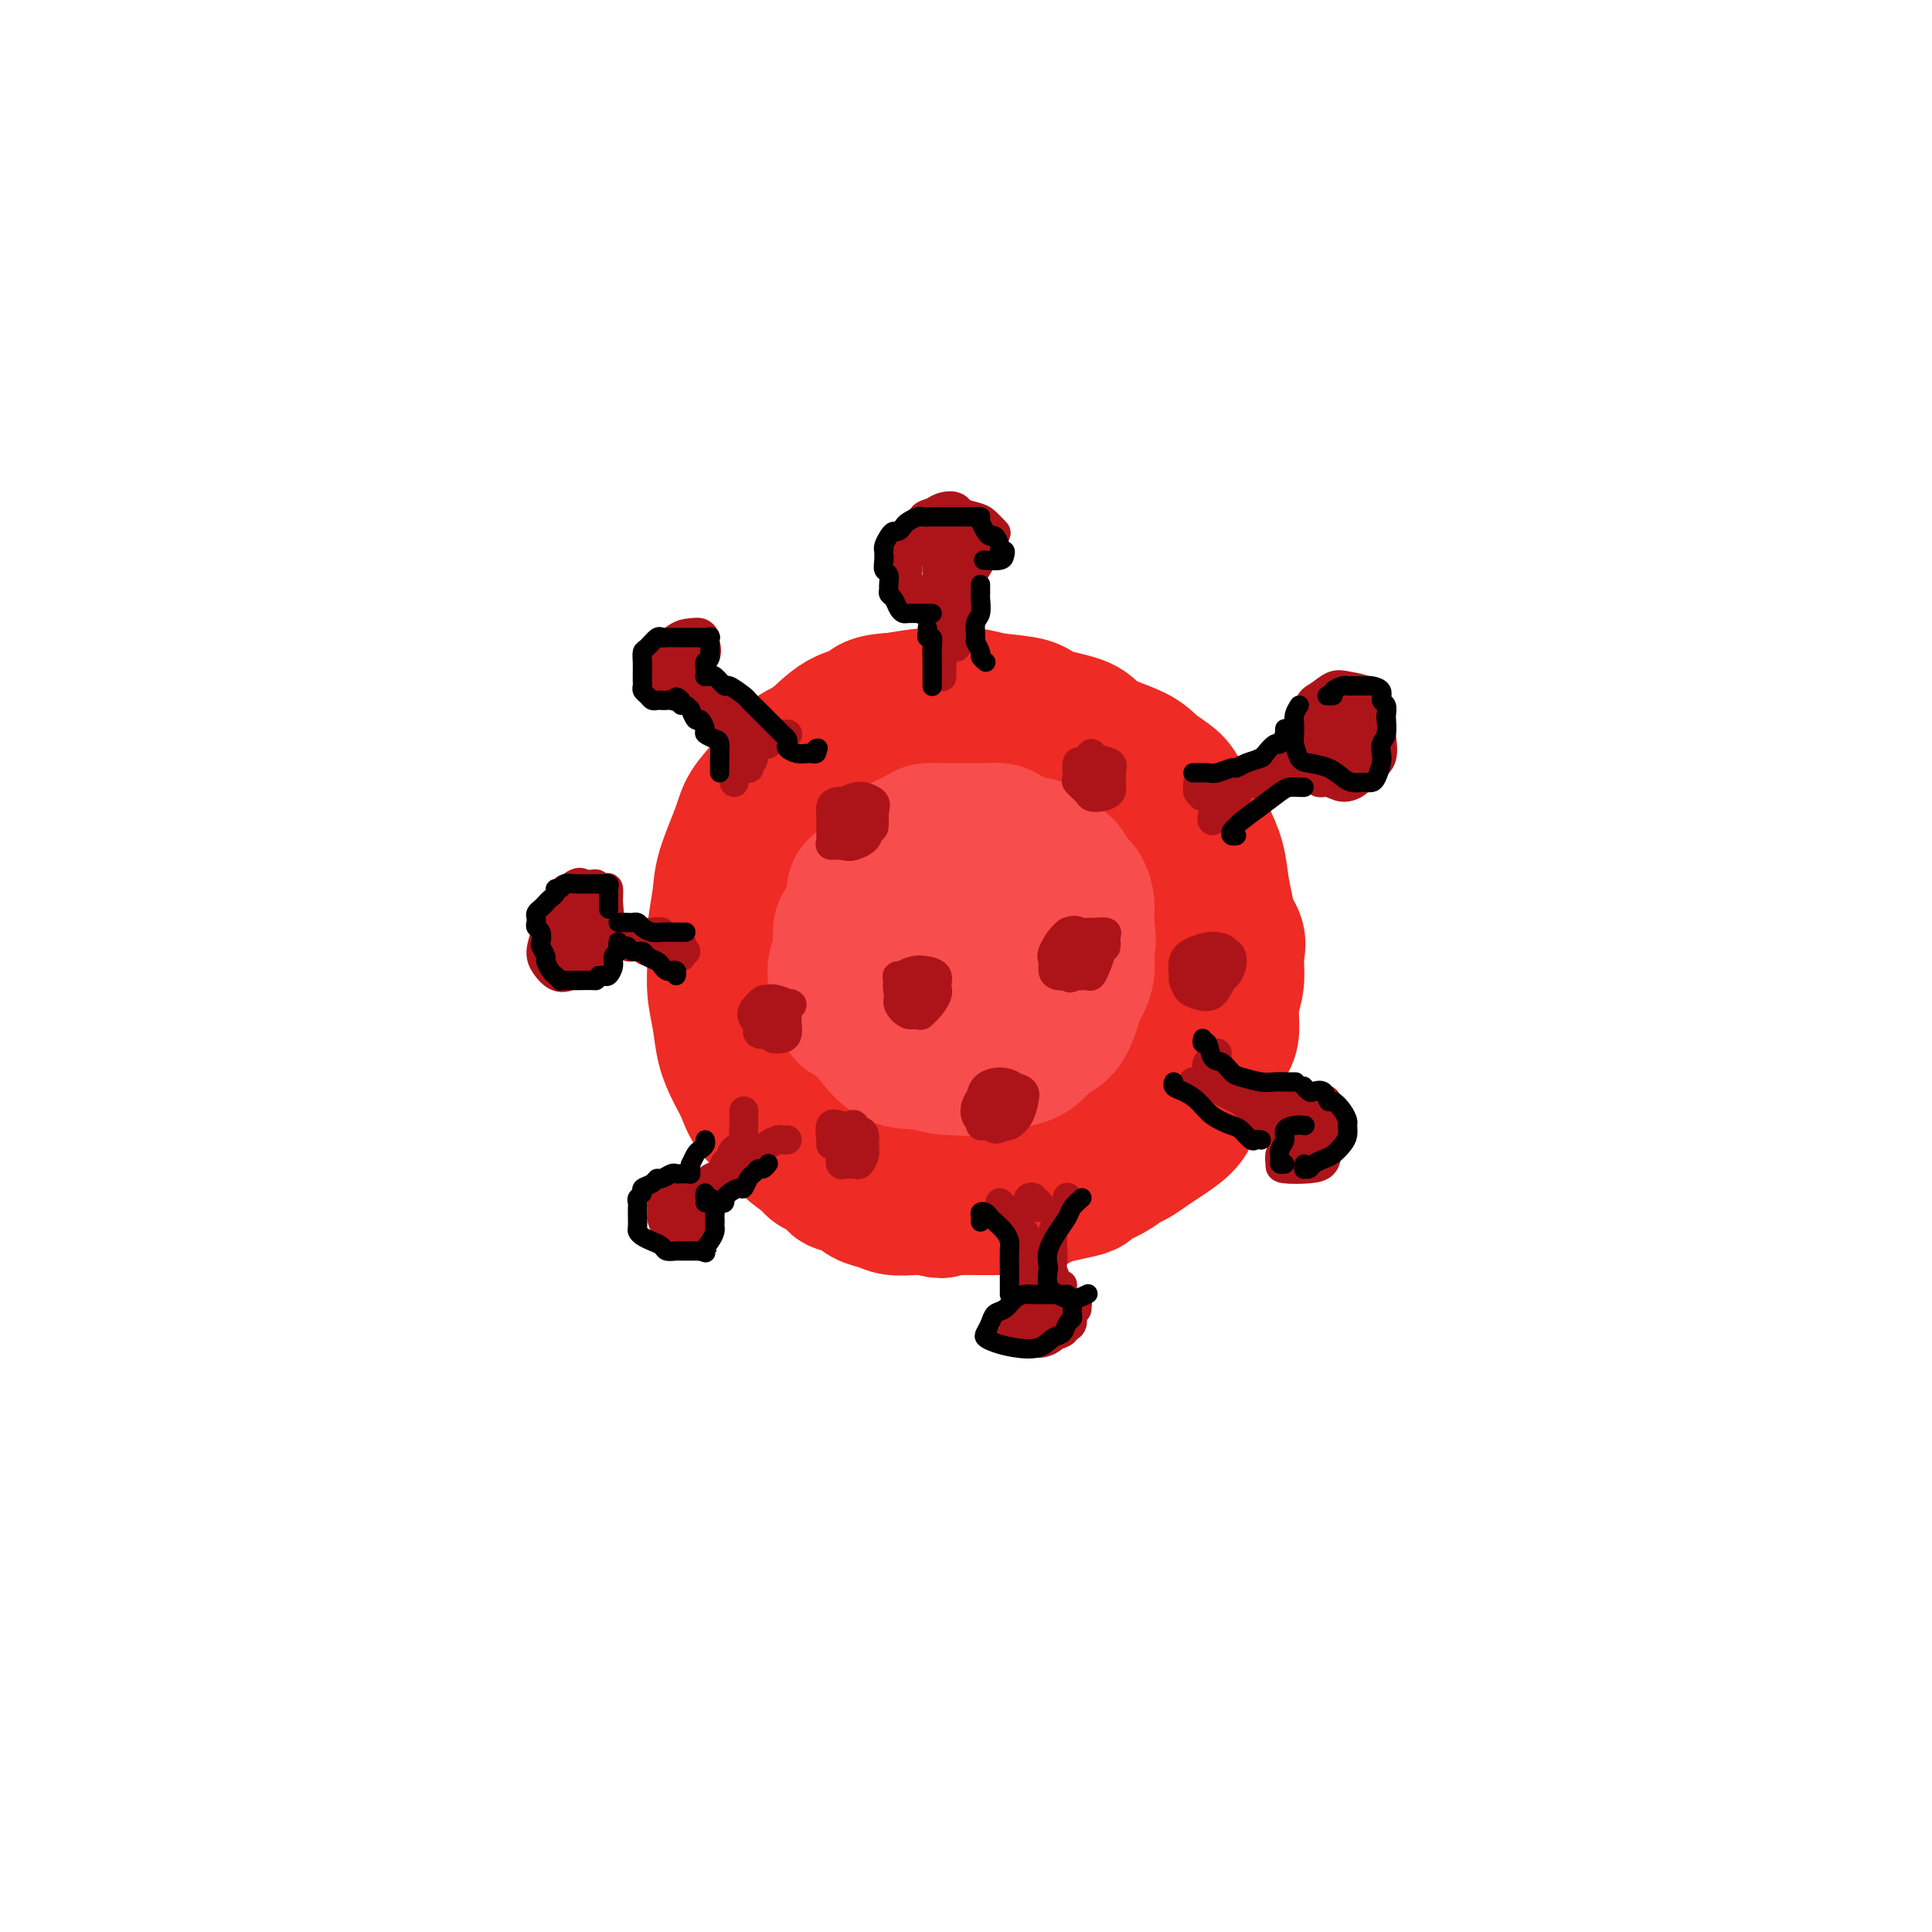 <svg viewBox='0 0 400 400' version='1.1' xmlns='http://www.w3.org/2000/svg' xmlns:xlink='http://www.w3.org/1999/xlink'><g fill='none' stroke='rgb(238,43,36)' stroke-width='28' stroke-linecap='round' stroke-linejoin='round'><path d='M194,150c-0.666,0.000 -1.332,0.000 -2,0c-0.668,-0.000 -1.337,-0.001 -2,0c-0.663,0.001 -1.320,0.003 -2,0c-0.680,-0.003 -1.384,-0.013 -2,0c-0.616,0.013 -1.142,0.047 -2,0c-0.858,-0.047 -2.046,-0.177 -3,0c-0.954,0.177 -1.675,0.661 -3,1c-1.325,0.339 -3.255,0.534 -5,1c-1.745,0.466 -3.306,1.205 -5,2c-1.694,0.795 -3.522,1.646 -5,3c-1.478,1.354 -2.605,3.209 -4,5c-1.395,1.791 -3.057,3.517 -4,5c-0.943,1.483 -1.167,2.723 -2,5c-0.833,2.277 -2.277,5.591 -3,8c-0.723,2.409 -0.727,3.913 -1,6c-0.273,2.087 -0.817,4.756 -1,7c-0.183,2.244 -0.005,4.063 0,6c0.005,1.937 -0.164,3.991 0,6c0.164,2.009 0.661,3.972 1,6c0.339,2.028 0.521,4.122 1,6c0.479,1.878 1.256,3.540 2,5c0.744,1.460 1.456,2.717 2,4c0.544,1.283 0.920,2.592 2,4c1.080,1.408 2.864,2.917 4,4c1.136,1.083 1.624,1.741 3,3c1.376,1.259 3.640,3.119 6,4c2.360,0.881 4.818,0.783 7,1c2.182,0.217 4.090,0.749 6,1c1.910,0.251 3.822,0.221 6,0c2.178,-0.221 4.622,-0.635 7,-1c2.378,-0.365 4.689,-0.683 7,-1'/><path d='M202,241c3.817,-0.667 3.359,-1.333 4,-2c0.641,-0.667 2.380,-1.335 4,-2c1.620,-0.665 3.122,-1.326 5,-2c1.878,-0.674 4.132,-1.361 6,-2c1.868,-0.639 3.350,-1.229 5,-2c1.650,-0.771 3.469,-1.722 5,-3c1.531,-1.278 2.775,-2.884 4,-4c1.225,-1.116 2.432,-1.741 4,-3c1.568,-1.259 3.495,-3.152 5,-5c1.505,-1.848 2.586,-3.652 4,-6c1.414,-2.348 3.160,-5.242 4,-7c0.840,-1.758 0.773,-2.381 1,-4c0.227,-1.619 0.748,-4.236 1,-6c0.252,-1.764 0.234,-2.677 0,-4c-0.234,-1.323 -0.686,-3.057 -1,-5c-0.314,-1.943 -0.491,-4.095 -1,-6c-0.509,-1.905 -1.350,-3.563 -2,-5c-0.650,-1.437 -1.107,-2.653 -2,-4c-0.893,-1.347 -2.221,-2.825 -3,-4c-0.779,-1.175 -1.009,-2.048 -2,-3c-0.991,-0.952 -2.745,-1.984 -4,-3c-1.255,-1.016 -2.012,-2.016 -4,-3c-1.988,-0.984 -5.206,-1.951 -7,-3c-1.794,-1.049 -2.162,-2.180 -4,-3c-1.838,-0.820 -5.146,-1.330 -7,-2c-1.854,-0.670 -2.254,-1.501 -4,-2c-1.746,-0.499 -4.838,-0.667 -7,-1c-2.162,-0.333 -3.394,-0.832 -5,-1c-1.606,-0.168 -3.586,-0.007 -5,0c-1.414,0.007 -2.261,-0.141 -4,0c-1.739,0.141 -4.369,0.570 -7,1'/><path d='M185,145c-5.466,0.244 -5.132,1.356 -6,2c-0.868,0.644 -2.937,0.822 -5,2c-2.063,1.178 -4.121,3.355 -6,5c-1.879,1.645 -3.581,2.756 -5,4c-1.419,1.244 -2.556,2.621 -4,5c-1.444,2.379 -3.196,5.760 -4,8c-0.804,2.240 -0.660,3.339 -1,5c-0.340,1.661 -1.163,3.883 -2,6c-0.837,2.117 -1.688,4.130 -2,6c-0.312,1.870 -0.085,3.598 0,5c0.085,1.402 0.029,2.479 0,4c-0.029,1.521 -0.029,3.488 0,5c0.029,1.512 0.087,2.571 0,4c-0.087,1.429 -0.320,3.228 0,5c0.320,1.772 1.191,3.518 2,5c0.809,1.482 1.554,2.700 2,4c0.446,1.300 0.594,2.683 1,4c0.406,1.317 1.072,2.569 2,4c0.928,1.431 2.120,3.042 3,4c0.880,0.958 1.448,1.264 2,2c0.552,0.736 1.088,1.903 2,3c0.912,1.097 2.201,2.124 3,3c0.799,0.876 1.109,1.600 2,2c0.891,0.400 2.363,0.474 3,1c0.637,0.526 0.438,1.504 1,2c0.562,0.496 1.886,0.511 3,1c1.114,0.489 2.017,1.451 3,2c0.983,0.549 2.047,0.683 3,1c0.953,0.317 1.795,0.816 3,1c1.205,0.184 2.773,0.053 4,0c1.227,-0.053 2.114,-0.026 3,0'/><path d='M192,250c4.134,1.238 2.969,0.332 3,0c0.031,-0.332 1.257,-0.089 2,0c0.743,0.089 1.003,0.025 2,0c0.997,-0.025 2.733,-0.010 4,0c1.267,0.010 2.067,0.014 3,0c0.933,-0.014 1.998,-0.045 3,0c1.002,0.045 1.940,0.167 3,0c1.060,-0.167 2.242,-0.621 3,-1c0.758,-0.379 1.091,-0.682 2,-1c0.909,-0.318 2.393,-0.653 4,-1c1.607,-0.347 3.336,-0.708 4,-1c0.664,-0.292 0.264,-0.515 1,-1c0.736,-0.485 2.607,-1.231 4,-2c1.393,-0.769 2.306,-1.560 3,-2c0.694,-0.440 1.169,-0.529 2,-1c0.831,-0.471 2.018,-1.323 3,-2c0.982,-0.677 1.759,-1.179 3,-2c1.241,-0.821 2.948,-1.959 4,-3c1.052,-1.041 1.451,-1.983 2,-3c0.549,-1.017 1.247,-2.108 2,-3c0.753,-0.892 1.560,-1.585 2,-3c0.440,-1.415 0.514,-3.553 1,-5c0.486,-1.447 1.383,-2.204 2,-3c0.617,-0.796 0.953,-1.632 1,-3c0.047,-1.368 -0.194,-3.267 0,-5c0.194,-1.733 0.824,-3.299 1,-5c0.176,-1.701 -0.102,-3.536 0,-5c0.102,-1.464 0.584,-2.557 0,-4c-0.584,-1.443 -2.234,-3.235 -3,-5c-0.766,-1.765 -0.647,-3.504 -1,-5c-0.353,-1.496 -1.176,-2.748 -2,-4'/><path d='M250,180c-1.523,-4.542 -2.329,-4.398 -3,-5c-0.671,-0.602 -1.206,-1.951 -2,-3c-0.794,-1.049 -1.848,-1.800 -3,-3c-1.152,-1.200 -2.401,-2.851 -4,-4c-1.599,-1.149 -3.548,-1.796 -5,-3c-1.452,-1.204 -2.407,-2.963 -4,-4c-1.593,-1.037 -3.825,-1.350 -6,-2c-2.175,-0.650 -4.292,-1.636 -6,-2c-1.708,-0.364 -3.007,-0.107 -5,0c-1.993,0.107 -4.680,0.064 -7,0c-2.320,-0.064 -4.271,-0.149 -6,0c-1.729,0.149 -3.235,0.530 -5,1c-1.765,0.470 -3.789,1.028 -6,2c-2.211,0.972 -4.607,2.358 -7,4c-2.393,1.642 -4.781,3.540 -7,6c-2.219,2.460 -4.267,5.484 -6,8c-1.733,2.516 -3.150,4.526 -4,9c-0.850,4.474 -1.132,11.411 -1,16c0.132,4.589 0.679,6.830 2,9c1.321,2.170 3.417,4.270 6,6c2.583,1.730 5.652,3.091 10,4c4.348,0.909 9.976,1.368 14,1c4.024,-0.368 6.443,-1.562 9,-3c2.557,-1.438 5.250,-3.121 8,-6c2.750,-2.879 5.557,-6.955 7,-11c1.443,-4.045 1.522,-8.060 2,-11c0.478,-2.940 1.355,-4.804 0,-7c-1.355,-2.196 -4.940,-4.723 -9,-6c-4.060,-1.277 -8.593,-1.305 -14,0c-5.407,1.305 -11.688,3.944 -17,7c-5.312,3.056 -9.656,6.528 -14,10'/><path d='M167,193c-5.092,3.737 -2.321,4.581 -1,7c1.321,2.419 1.193,6.415 2,9c0.807,2.585 2.550,3.759 7,5c4.450,1.241 11.606,2.550 17,3c5.394,0.450 9.026,0.041 13,-1c3.974,-1.041 8.291,-2.714 11,-5c2.709,-2.286 3.812,-5.186 5,-9c1.188,-3.814 2.462,-8.541 2,-12c-0.462,-3.459 -2.662,-5.650 -6,-7c-3.338,-1.350 -7.816,-1.860 -13,-2c-5.184,-0.140 -11.074,0.090 -16,2c-4.926,1.910 -8.888,5.500 -11,9c-2.112,3.500 -2.375,6.908 -2,10c0.375,3.092 1.389,5.866 4,8c2.611,2.134 6.819,3.627 11,5c4.181,1.373 8.334,2.626 13,3c4.666,0.374 9.847,-0.131 13,-1c3.153,-0.869 4.280,-2.102 6,-4c1.720,-1.898 4.032,-4.460 5,-8c0.968,-3.540 0.592,-8.057 0,-11c-0.592,-2.943 -1.398,-4.311 -5,-5c-3.602,-0.689 -9.999,-0.698 -15,0c-5.001,0.698 -8.605,2.102 -11,4c-2.395,1.898 -3.579,4.290 -4,7c-0.421,2.710 -0.077,5.740 1,8c1.077,2.260 2.887,3.752 5,5c2.113,1.248 4.527,2.251 8,3c3.473,0.749 8.003,1.242 11,1c2.997,-0.242 4.461,-1.219 6,-3c1.539,-1.781 3.154,-4.366 4,-8c0.846,-3.634 0.923,-8.317 1,-13'/><path d='M228,193c-0.230,-2.752 -1.304,-3.131 -3,-4c-1.696,-0.869 -4.015,-2.226 -8,-2c-3.985,0.226 -9.635,2.035 -13,4c-3.365,1.965 -4.446,4.086 -5,6c-0.554,1.914 -0.583,3.621 0,6c0.583,2.379 1.778,5.429 3,7c1.222,1.571 2.471,1.663 4,2c1.529,0.337 3.338,0.920 5,1c1.662,0.080 3.179,-0.342 4,-2c0.821,-1.658 0.947,-4.552 1,-8c0.053,-3.448 0.033,-7.452 0,-11c-0.033,-3.548 -0.079,-6.642 -1,-8c-0.921,-1.358 -2.717,-0.980 -5,-1c-2.283,-0.020 -5.053,-0.439 -7,1c-1.947,1.439 -3.070,4.735 -4,7c-0.930,2.265 -1.668,3.498 -1,6c0.668,2.502 2.743,6.274 5,9c2.257,2.726 4.695,4.405 7,5c2.305,0.595 4.475,0.104 7,0c2.525,-0.104 5.404,0.179 7,-1c1.596,-1.179 1.909,-3.818 2,-7c0.091,-3.182 -0.039,-6.906 0,-10c0.039,-3.094 0.248,-5.559 -1,-7c-1.248,-1.441 -3.952,-1.857 -7,-2c-3.048,-0.143 -6.438,-0.014 -9,1c-2.562,1.014 -4.295,2.911 -6,6c-1.705,3.089 -3.382,7.370 -4,10c-0.618,2.630 -0.177,3.609 0,4c0.177,0.391 0.088,0.196 0,0'/></g>
<g fill='none' stroke='rgb(248,77,77)' stroke-width='28' stroke-linecap='round' stroke-linejoin='round'><path d='M186,187c-0.654,0.933 -1.309,1.866 -2,3c-0.691,1.134 -1.419,2.468 -2,4c-0.581,1.532 -1.016,3.263 -1,5c0.016,1.737 0.482,3.481 1,5c0.518,1.519 1.089,2.813 2,4c0.911,1.187 2.162,2.267 4,3c1.838,0.733 4.263,1.120 7,1c2.737,-0.120 5.784,-0.747 8,-1c2.216,-0.253 3.599,-0.133 5,-1c1.401,-0.867 2.819,-2.722 4,-4c1.181,-1.278 2.123,-1.981 3,-3c0.877,-1.019 1.688,-2.356 2,-4c0.312,-1.644 0.125,-3.596 0,-5c-0.125,-1.404 -0.188,-2.261 -1,-4c-0.812,-1.739 -2.372,-4.360 -4,-6c-1.628,-1.640 -3.324,-2.301 -5,-3c-1.676,-0.699 -3.331,-1.438 -5,-2c-1.669,-0.562 -3.350,-0.947 -5,-1c-1.650,-0.053 -3.267,0.227 -5,1c-1.733,0.773 -3.580,2.038 -5,4c-1.420,1.962 -2.414,4.620 -3,7c-0.586,2.380 -0.766,4.483 -1,7c-0.234,2.517 -0.522,5.448 0,8c0.522,2.552 1.853,4.726 3,6c1.147,1.274 2.109,1.648 4,2c1.891,0.352 4.711,0.683 7,1c2.289,0.317 4.046,0.621 7,0c2.954,-0.621 7.103,-2.167 10,-4c2.897,-1.833 4.542,-3.952 6,-6c1.458,-2.048 2.729,-4.024 4,-6'/><path d='M224,198c1.812,-2.775 1.341,-3.713 1,-6c-0.341,-2.287 -0.552,-5.925 -2,-8c-1.448,-2.075 -4.134,-2.588 -6,-3c-1.866,-0.412 -2.912,-0.722 -6,-1c-3.088,-0.278 -8.219,-0.522 -12,0c-3.781,0.522 -6.213,1.812 -9,3c-2.787,1.188 -5.930,2.276 -8,4c-2.070,1.724 -3.066,4.084 -4,6c-0.934,1.916 -1.806,3.387 -2,6c-0.194,2.613 0.288,6.366 1,9c0.712,2.634 1.652,4.147 3,6c1.348,1.853 3.105,4.044 5,5c1.895,0.956 3.929,0.675 6,1c2.071,0.325 4.180,1.256 7,1c2.820,-0.256 6.351,-1.698 9,-3c2.649,-1.302 4.417,-2.463 6,-5c1.583,-2.537 2.980,-6.450 4,-9c1.020,-2.550 1.662,-3.735 2,-6c0.338,-2.265 0.373,-5.608 0,-8c-0.373,-2.392 -1.155,-3.831 -2,-5c-0.845,-1.169 -1.755,-2.068 -3,-3c-1.245,-0.932 -2.827,-1.896 -4,-3c-1.173,-1.104 -1.937,-2.348 -3,-3c-1.063,-0.652 -2.424,-0.711 -3,-1c-0.576,-0.289 -0.366,-0.807 -1,-1c-0.634,-0.193 -2.111,-0.061 -3,0c-0.889,0.061 -1.188,0.052 -2,0c-0.812,-0.052 -2.135,-0.148 -3,0c-0.865,0.148 -1.271,0.540 -2,1c-0.729,0.460 -1.780,0.989 -3,2c-1.220,1.011 -2.610,2.506 -4,4'/><path d='M186,181c-2.205,1.621 -3.219,2.175 -4,4c-0.781,1.825 -1.329,4.922 -2,7c-0.671,2.078 -1.467,3.137 -2,5c-0.533,1.863 -0.805,4.528 -1,6c-0.195,1.472 -0.313,1.750 0,3c0.313,1.250 1.059,3.472 2,5c0.941,1.528 2.078,2.360 3,3c0.922,0.640 1.627,1.086 3,2c1.373,0.914 3.412,2.294 5,3c1.588,0.706 2.725,0.737 4,1c1.275,0.263 2.688,0.758 4,1c1.312,0.242 2.525,0.230 4,0c1.475,-0.230 3.214,-0.679 5,-1c1.786,-0.321 3.620,-0.515 5,-1c1.380,-0.485 2.306,-1.260 3,-2c0.694,-0.740 1.155,-1.443 2,-2c0.845,-0.557 2.072,-0.966 3,-2c0.928,-1.034 1.555,-2.692 2,-4c0.445,-1.308 0.708,-2.267 1,-3c0.292,-0.733 0.614,-1.240 1,-2c0.386,-0.760 0.835,-1.773 1,-3c0.165,-1.227 0.045,-2.670 0,-4c-0.045,-1.330 -0.014,-2.548 0,-3c0.014,-0.452 0.011,-0.137 0,-1c-0.011,-0.863 -0.031,-2.904 0,-4c0.031,-1.096 0.111,-1.249 0,-2c-0.111,-0.751 -0.414,-2.102 -1,-3c-0.586,-0.898 -1.456,-1.344 -2,-2c-0.544,-0.656 -0.762,-1.523 -1,-2c-0.238,-0.477 -0.497,-0.565 -1,-1c-0.503,-0.435 -1.252,-1.218 -2,-2'/><path d='M218,177c-1.367,-1.245 -1.784,-0.858 -2,-1c-0.216,-0.142 -0.230,-0.812 -1,-1c-0.770,-0.188 -2.294,0.107 -3,0c-0.706,-0.107 -0.593,-0.617 -1,-1c-0.407,-0.383 -1.333,-0.638 -2,-1c-0.667,-0.362 -1.075,-0.829 -2,-1c-0.925,-0.171 -2.368,-0.046 -3,0c-0.632,0.046 -0.453,0.012 -1,0c-0.547,-0.012 -1.821,-0.001 -3,0c-1.179,0.001 -2.263,-0.008 -3,0c-0.737,0.008 -1.126,0.031 -2,0c-0.874,-0.031 -2.231,-0.118 -3,0c-0.769,0.118 -0.949,0.441 -2,1c-1.051,0.559 -2.973,1.355 -4,2c-1.027,0.645 -1.159,1.138 -2,2c-0.841,0.862 -2.389,2.094 -3,3c-0.611,0.906 -0.283,1.487 -1,2c-0.717,0.513 -2.478,0.959 -3,2c-0.522,1.041 0.196,2.676 0,4c-0.196,1.324 -1.306,2.336 -2,3c-0.694,0.664 -0.971,0.979 -1,2c-0.029,1.021 0.192,2.747 0,4c-0.192,1.253 -0.795,2.031 -1,3c-0.205,0.969 -0.012,2.127 0,3c0.012,0.873 -0.159,1.460 0,2c0.159,0.540 0.647,1.034 1,2c0.353,0.966 0.570,2.405 1,3c0.430,0.595 1.074,0.345 2,1c0.926,0.655 2.134,2.215 3,3c0.866,0.785 1.390,0.796 2,1c0.610,0.204 1.305,0.602 2,1'/><path d='M184,216c2.168,1.378 3.088,1.824 4,2c0.912,0.176 1.814,0.083 3,0c1.186,-0.083 2.654,-0.157 4,0c1.346,0.157 2.570,0.544 4,0c1.430,-0.544 3.066,-2.017 4,-3c0.934,-0.983 1.165,-1.474 2,-2c0.835,-0.526 2.272,-1.086 3,-2c0.728,-0.914 0.745,-2.181 1,-3c0.255,-0.819 0.748,-1.189 1,-2c0.252,-0.811 0.262,-2.061 0,-3c-0.262,-0.939 -0.798,-1.565 -1,-2c-0.202,-0.435 -0.071,-0.678 -1,-1c-0.929,-0.322 -2.917,-0.721 -4,-1c-1.083,-0.279 -1.259,-0.436 -2,0c-0.741,0.436 -2.045,1.465 -3,2c-0.955,0.535 -1.560,0.578 -2,1c-0.440,0.422 -0.714,1.225 -1,2c-0.286,0.775 -0.582,1.524 0,2c0.582,0.476 2.044,0.681 3,1c0.956,0.319 1.406,0.753 2,1c0.594,0.247 1.330,0.307 2,0c0.670,-0.307 1.272,-0.982 2,-2c0.728,-1.018 1.580,-2.379 2,-3c0.420,-0.621 0.407,-0.501 0,-1c-0.407,-0.499 -1.207,-1.615 -2,-2c-0.793,-0.385 -1.580,-0.038 -2,0c-0.420,0.038 -0.475,-0.233 -1,0c-0.525,0.233 -1.522,0.970 -2,2c-0.478,1.030 -0.436,2.354 0,3c0.436,0.646 1.268,0.613 2,1c0.732,0.387 1.366,1.193 2,2'/><path d='M204,208c0.960,0.969 1.360,0.390 2,0c0.640,-0.390 1.519,-0.591 2,-1c0.481,-0.409 0.563,-1.025 1,-2c0.437,-0.975 1.227,-2.308 1,-3c-0.227,-0.692 -1.472,-0.744 -2,-1c-0.528,-0.256 -0.339,-0.717 -1,-1c-0.661,-0.283 -2.172,-0.387 -3,0c-0.828,0.387 -0.975,1.267 -1,2c-0.025,0.733 0.071,1.321 0,2c-0.071,0.679 -0.308,1.450 0,2c0.308,0.550 1.160,0.879 2,1c0.840,0.121 1.669,0.035 2,0c0.331,-0.035 0.166,-0.017 0,0'/></g>
<g fill='none' stroke='rgb(173,20,25)' stroke-width='6' stroke-linecap='round' stroke-linejoin='round'><path d='M226,158c-0.341,-0.023 -0.682,-0.046 -1,0c-0.318,0.046 -0.614,0.163 -1,0c-0.386,-0.163 -0.861,-0.604 -1,0c-0.139,0.604 0.059,2.253 0,3c-0.059,0.747 -0.376,0.590 0,1c0.376,0.410 1.446,1.386 2,2c0.554,0.614 0.593,0.867 1,1c0.407,0.133 1.184,0.148 2,0c0.816,-0.148 1.672,-0.459 2,-1c0.328,-0.541 0.127,-1.312 0,-2c-0.127,-0.688 -0.180,-1.292 0,-2c0.180,-0.708 0.594,-1.520 0,-2c-0.594,-0.480 -2.195,-0.628 -3,-1c-0.805,-0.372 -0.815,-0.967 -1,-1c-0.185,-0.033 -0.545,0.496 -1,1c-0.455,0.504 -1.005,0.983 -1,2c0.005,1.017 0.566,2.570 1,3c0.434,0.430 0.743,-0.265 1,0c0.257,0.265 0.463,1.491 1,2c0.537,0.509 1.406,0.302 2,0c0.594,-0.302 0.913,-0.697 1,-1c0.087,-0.303 -0.057,-0.513 0,-1c0.057,-0.487 0.317,-1.253 0,-2c-0.317,-0.747 -1.210,-1.477 -2,-2c-0.790,-0.523 -1.476,-0.840 -2,-1c-0.524,-0.160 -0.886,-0.162 -1,0c-0.114,0.162 0.021,0.487 0,1c-0.021,0.513 -0.198,1.215 0,2c0.198,0.785 0.771,1.653 1,2c0.229,0.347 0.115,0.174 0,0'/><path d='M226,162c0.329,0.749 0.652,0.120 1,0c0.348,-0.120 0.720,0.269 1,0c0.280,-0.269 0.467,-1.196 0,-2c-0.467,-0.804 -1.587,-1.486 -2,-2c-0.413,-0.514 -0.118,-0.861 0,-1c0.118,-0.139 0.059,-0.069 0,0'/><path d='M194,135c-0.000,-0.304 -0.000,-0.607 0,-1c0.000,-0.393 0.000,-0.874 0,-1c-0.000,-0.126 -0.000,0.105 0,-1c0.000,-1.105 0.000,-3.546 0,-5c-0.000,-1.454 -0.000,-1.919 0,-3c0.000,-1.081 0.001,-2.776 0,-4c-0.001,-1.224 -0.004,-1.975 0,-3c0.004,-1.025 0.015,-2.324 0,-3c-0.015,-0.676 -0.056,-0.727 0,-1c0.056,-0.273 0.207,-0.766 0,-1c-0.207,-0.234 -0.774,-0.210 -1,0c-0.226,0.210 -0.113,0.605 0,1'/><path d='M193,113c0.004,-3.181 0.512,-0.135 1,1c0.488,1.135 0.954,0.358 1,0c0.046,-0.358 -0.328,-0.297 0,0c0.328,0.297 1.359,0.828 2,1c0.641,0.172 0.893,-0.017 2,0c1.107,0.017 3.069,0.241 4,0c0.931,-0.241 0.832,-0.947 1,-1c0.168,-0.053 0.605,0.547 1,0c0.395,-0.547 0.748,-2.241 1,-3c0.252,-0.759 0.402,-0.582 0,-1c-0.402,-0.418 -1.357,-1.429 -2,-2c-0.643,-0.571 -0.974,-0.701 -2,-1c-1.026,-0.299 -2.747,-0.767 -4,-1c-1.253,-0.233 -2.038,-0.231 -3,0c-0.962,0.231 -2.100,0.690 -3,1c-0.900,0.310 -1.563,0.469 -2,1c-0.437,0.531 -0.650,1.434 -1,2c-0.350,0.566 -0.837,0.796 -1,1c-0.163,0.204 -0.000,0.381 0,1c0.000,0.619 -0.162,1.680 0,2c0.162,0.320 0.649,-0.099 2,0c1.351,0.099 3.567,0.717 5,1c1.433,0.283 2.083,0.231 3,0c0.917,-0.231 2.102,-0.640 3,-1c0.898,-0.360 1.510,-0.670 2,-1c0.490,-0.330 0.858,-0.681 1,-1c0.142,-0.319 0.057,-0.608 0,-1c-0.057,-0.392 -0.088,-0.889 0,-1c0.088,-0.111 0.293,0.162 0,0c-0.293,-0.162 -1.084,-0.761 -2,-1c-0.916,-0.239 -1.958,-0.120 -3,0'/><path d='M199,109c-0.893,-0.512 -0.626,-0.292 -1,0c-0.374,0.292 -1.389,0.657 -2,1c-0.611,0.343 -0.817,0.666 -1,1c-0.183,0.334 -0.344,0.680 0,1c0.344,0.320 1.192,0.614 2,1c0.808,0.386 1.575,0.863 2,1c0.425,0.137 0.509,-0.065 1,0c0.491,0.065 1.390,0.398 2,0c0.610,-0.398 0.933,-1.525 1,-2c0.067,-0.475 -0.121,-0.296 0,-1c0.121,-0.704 0.553,-2.291 0,-3c-0.553,-0.709 -2.089,-0.542 -3,-1c-0.911,-0.458 -1.196,-1.542 -2,-2c-0.804,-0.458 -2.125,-0.290 -3,0c-0.875,0.290 -1.303,0.704 -2,1c-0.697,0.296 -1.663,0.475 -2,1c-0.337,0.525 -0.044,1.394 0,2c0.044,0.606 -0.161,0.947 0,1c0.161,0.053 0.688,-0.181 1,0c0.312,0.181 0.409,0.777 1,1c0.591,0.223 1.675,0.074 2,0c0.325,-0.074 -0.109,-0.071 0,0c0.109,0.071 0.760,0.211 1,0c0.240,-0.211 0.069,-0.775 0,-1c-0.069,-0.225 -0.034,-0.113 0,0'/><path d='M205,111c0.111,0.444 0.222,0.888 0,1c-0.222,0.112 -0.777,-0.108 -1,0c-0.223,0.108 -0.115,0.543 0,1c0.115,0.457 0.238,0.937 0,1c-0.238,0.063 -0.837,-0.292 -1,0c-0.163,0.292 0.110,1.232 0,2c-0.110,0.768 -0.604,1.363 -1,2c-0.396,0.637 -0.694,1.315 -1,2c-0.306,0.685 -0.622,1.378 -1,2c-0.378,0.622 -0.819,1.174 -1,2c-0.181,0.826 -0.101,1.925 0,3c0.101,1.075 0.222,2.127 0,3c-0.222,0.873 -0.788,1.566 -1,2c-0.212,0.434 -0.071,0.609 0,1c0.071,0.391 0.072,0.998 0,1c-0.072,0.002 -0.215,-0.599 0,-1c0.215,-0.401 0.790,-0.601 1,-1c0.210,-0.399 0.056,-0.998 0,-2c-0.056,-1.002 -0.015,-2.408 0,-3c0.015,-0.592 0.004,-0.370 0,-1c-0.004,-0.630 -0.001,-2.113 0,-3c0.001,-0.887 0.001,-1.179 0,-2c-0.001,-0.821 -0.003,-2.170 0,-3c0.003,-0.830 0.011,-1.140 0,-1c-0.011,0.140 -0.041,0.730 0,1c0.041,0.270 0.155,0.220 0,1c-0.155,0.780 -0.577,2.390 -1,4'/><path d='M198,123c-0.094,1.608 0.170,3.126 0,4c-0.170,0.874 -0.774,1.102 -1,2c-0.226,0.898 -0.076,2.465 0,3c0.076,0.535 0.077,0.036 0,0c-0.077,-0.036 -0.231,0.390 0,0c0.231,-0.390 0.846,-1.598 1,-3c0.154,-1.402 -0.154,-2.999 0,-4c0.154,-1.001 0.771,-1.405 1,-2c0.229,-0.595 0.072,-1.379 0,-2c-0.072,-0.621 -0.058,-1.078 0,-1c0.058,0.078 0.159,0.693 0,1c-0.159,0.307 -0.579,0.307 -1,1c-0.421,0.693 -0.845,2.081 -1,3c-0.155,0.919 -0.042,1.370 0,2c0.042,0.630 0.011,1.439 0,2c-0.011,0.561 -0.003,0.875 0,1c0.003,0.125 0.002,0.063 0,0'/><path d='M190,114c-0.454,0.009 -0.908,0.018 -1,0c-0.092,-0.018 0.179,-0.063 0,0c-0.179,0.063 -0.806,0.234 -1,1c-0.194,0.766 0.046,2.129 0,3c-0.046,0.871 -0.377,1.251 0,2c0.377,0.749 1.464,1.866 2,3c0.536,1.134 0.522,2.285 1,3c0.478,0.715 1.449,0.994 2,2c0.551,1.006 0.684,2.739 1,4c0.316,1.261 0.817,2.051 1,3c0.183,0.949 0.049,2.058 0,3c-0.049,0.942 -0.013,1.716 0,2c0.013,0.284 0.004,0.076 0,0c-0.004,-0.076 -0.001,-0.022 0,0c0.001,0.022 0.001,0.011 0,0'/><path d='M248,162c0.335,-0.000 0.670,-0.000 1,0c0.330,0.000 0.655,0.002 1,0c0.345,-0.002 0.711,-0.006 1,0c0.289,0.006 0.503,0.024 1,0c0.497,-0.024 1.278,-0.089 2,0c0.722,0.089 1.387,0.334 2,0c0.613,-0.334 1.175,-1.245 2,-2c0.825,-0.755 1.913,-1.354 3,-2c1.087,-0.646 2.171,-1.339 3,-2c0.829,-0.661 1.402,-1.291 2,-2c0.598,-0.709 1.222,-1.496 2,-2c0.778,-0.504 1.711,-0.723 2,-1c0.289,-0.277 -0.066,-0.611 0,-1c0.066,-0.389 0.554,-0.833 1,-1c0.446,-0.167 0.848,-0.056 1,0c0.152,0.056 0.052,0.056 0,0c-0.052,-0.056 -0.055,-0.170 0,0c0.055,0.170 0.169,0.623 0,1c-0.169,0.377 -0.623,0.678 -1,1c-0.377,0.322 -0.679,0.663 -1,1c-0.321,0.337 -0.660,0.668 -1,1'/><path d='M269,153c-0.556,0.891 -1.446,1.617 -2,2c-0.554,0.383 -0.772,0.422 -1,1c-0.228,0.578 -0.467,1.696 -1,2c-0.533,0.304 -1.362,-0.205 -2,0c-0.638,0.205 -1.087,1.126 -2,2c-0.913,0.874 -2.290,1.702 -3,2c-0.710,0.298 -0.754,0.066 -1,0c-0.246,-0.066 -0.696,0.035 -1,0c-0.304,-0.035 -0.463,-0.206 -1,0c-0.537,0.206 -1.453,0.787 -2,1c-0.547,0.213 -0.725,0.057 -1,0c-0.275,-0.057 -0.648,-0.015 -1,0c-0.352,0.015 -0.683,0.003 -1,0c-0.317,-0.003 -0.622,0.003 -1,0c-0.378,-0.003 -0.830,-0.015 -1,0c-0.170,0.015 -0.056,0.056 0,0c0.056,-0.056 0.056,-0.211 0,0c-0.056,0.211 -0.169,0.788 0,1c0.169,0.212 0.620,0.061 1,0c0.380,-0.061 0.690,-0.030 1,0'/><path d='M250,164c-2.774,1.702 -0.208,0.458 1,0c1.208,-0.458 1.060,-0.131 1,0c-0.060,0.131 -0.030,0.065 0,0'/><path d='M274,159c0.512,-0.001 1.024,-0.001 1,0c-0.024,0.001 -0.585,0.004 -1,0c-0.415,-0.004 -0.685,-0.015 -1,0c-0.315,0.015 -0.676,0.057 -1,0c-0.324,-0.057 -0.610,-0.212 -1,0c-0.390,0.212 -0.883,0.793 -1,1c-0.117,0.207 0.141,0.040 0,0c-0.141,-0.040 -0.682,0.046 -1,0c-0.318,-0.046 -0.413,-0.222 -1,0c-0.587,0.222 -1.667,0.844 -2,1c-0.333,0.156 0.079,-0.154 0,0c-0.079,0.154 -0.650,0.773 -1,1c-0.350,0.227 -0.479,0.061 -1,0c-0.521,-0.061 -1.435,-0.017 -2,0c-0.565,0.017 -0.783,0.009 -1,0'/><path d='M261,162c-2.128,0.481 -0.946,0.185 -1,0c-0.054,-0.185 -1.342,-0.258 -2,0c-0.658,0.258 -0.687,0.847 -1,1c-0.313,0.153 -0.911,-0.132 -1,0c-0.089,0.132 0.331,0.679 0,1c-0.331,0.321 -1.413,0.414 -2,1c-0.587,0.586 -0.679,1.664 -1,2c-0.321,0.336 -0.872,-0.072 -1,0c-0.128,0.072 0.166,0.623 0,1c-0.166,0.377 -0.791,0.581 -1,1c-0.209,0.419 0.000,1.051 0,1c-0.000,-0.051 -0.209,-0.787 0,-1c0.209,-0.213 0.834,0.098 1,0c0.166,-0.098 -0.128,-0.604 0,-1c0.128,-0.396 0.679,-0.683 1,-1c0.321,-0.317 0.411,-0.663 1,-1c0.589,-0.337 1.677,-0.665 2,-1c0.323,-0.335 -0.121,-0.678 0,-1c0.121,-0.322 0.806,-0.622 1,-1c0.194,-0.378 -0.101,-0.832 0,-1c0.101,-0.168 0.600,-0.048 1,0c0.400,0.048 0.700,0.024 1,0'/><path d='M259,162c1.056,-1.083 -0.305,-0.290 -1,0c-0.695,0.290 -0.726,0.078 -1,0c-0.274,-0.078 -0.793,-0.022 -1,0c-0.207,0.022 -0.104,0.011 0,0'/><path d='M275,147c-0.217,-0.171 -0.434,-0.342 -1,0c-0.566,0.342 -1.480,1.196 -2,2c-0.520,0.804 -0.646,1.559 -1,3c-0.354,1.441 -0.938,3.567 -1,5c-0.062,1.433 0.396,2.171 1,3c0.604,0.829 1.354,1.747 2,2c0.646,0.253 1.190,-0.160 2,0c0.810,0.160 1.887,0.893 3,1c1.113,0.107 2.260,-0.411 3,-1c0.740,-0.589 1.071,-1.250 2,-2c0.929,-0.750 2.455,-1.591 3,-3c0.545,-1.409 0.109,-3.386 0,-5c-0.109,-1.614 0.109,-2.865 0,-4c-0.109,-1.135 -0.547,-2.154 -1,-3c-0.453,-0.846 -0.923,-1.520 -2,-2c-1.077,-0.480 -2.761,-0.767 -4,-1c-1.239,-0.233 -2.032,-0.412 -3,0c-0.968,0.412 -2.110,1.416 -3,2c-0.890,0.584 -1.528,0.748 -2,2c-0.472,1.252 -0.778,3.593 -1,5c-0.222,1.407 -0.360,1.879 0,3c0.360,1.121 1.218,2.891 2,4c0.782,1.109 1.490,1.556 2,2c0.510,0.444 0.824,0.884 1,1c0.176,0.116 0.215,-0.093 1,0c0.785,0.093 2.315,0.489 3,0c0.685,-0.489 0.524,-1.863 1,-3c0.476,-1.137 1.590,-2.037 2,-3c0.410,-0.963 0.117,-1.989 0,-3c-0.117,-1.011 -0.059,-2.005 0,-3'/><path d='M282,149c0.312,-2.028 -0.407,-1.098 -1,-1c-0.593,0.098 -1.060,-0.634 -2,-1c-0.940,-0.366 -2.354,-0.364 -3,0c-0.646,0.364 -0.524,1.092 -1,2c-0.476,0.908 -1.550,1.998 -2,3c-0.450,1.002 -0.276,1.916 0,3c0.276,1.084 0.655,2.337 1,3c0.345,0.663 0.657,0.737 1,1c0.343,0.263 0.719,0.716 1,1c0.281,0.284 0.468,0.399 1,0c0.532,-0.399 1.408,-1.312 2,-2c0.592,-0.688 0.898,-1.151 1,-2c0.102,-0.849 0.000,-2.085 0,-3c-0.000,-0.915 0.102,-1.508 0,-2c-0.102,-0.492 -0.406,-0.884 -1,-1c-0.594,-0.116 -1.477,0.042 -2,0c-0.523,-0.042 -0.687,-0.284 -1,0c-0.313,0.284 -0.774,1.095 -1,2c-0.226,0.905 -0.215,1.904 0,3c0.215,1.096 0.636,2.289 1,3c0.364,0.711 0.672,0.941 1,1c0.328,0.059 0.677,-0.054 1,0c0.323,0.054 0.619,0.273 1,0c0.381,-0.273 0.848,-1.039 1,-2c0.152,-0.961 -0.012,-2.118 0,-3c0.012,-0.882 0.199,-1.488 0,-2c-0.199,-0.512 -0.785,-0.931 -1,-1c-0.215,-0.069 -0.058,0.212 0,1c0.058,0.788 0.017,2.082 0,3c-0.017,0.918 -0.008,1.459 0,2'/><path d='M279,157c-0.044,1.128 -0.153,0.948 0,1c0.153,0.052 0.570,0.336 1,0c0.430,-0.336 0.875,-1.292 1,-2c0.125,-0.708 -0.070,-1.169 0,-2c0.070,-0.831 0.403,-2.031 0,-3c-0.403,-0.969 -1.544,-1.705 -2,-2c-0.456,-0.295 -0.228,-0.147 0,0'/><path d='M252,218c-0.000,0.449 -0.000,0.897 0,1c0.000,0.103 0.001,-0.141 0,0c-0.001,0.141 -0.004,0.667 0,1c0.004,0.333 0.016,0.474 0,1c-0.016,0.526 -0.060,1.437 0,2c0.060,0.563 0.224,0.778 1,1c0.776,0.222 2.165,0.452 3,1c0.835,0.548 1.116,1.415 2,2c0.884,0.585 2.371,0.889 4,1c1.629,0.111 3.399,0.030 4,0c0.601,-0.030 0.031,-0.008 0,0c-0.031,0.008 0.476,0.002 1,0c0.524,-0.002 1.064,-0.001 1,0c-0.064,0.001 -0.733,0.000 -1,0c-0.267,-0.000 -0.134,-0.000 0,0'/><path d='M247,224c-0.118,0.422 -0.236,0.844 0,1c0.236,0.156 0.826,0.045 1,0c0.174,-0.045 -0.067,-0.023 0,0c0.067,0.023 0.443,0.049 1,0c0.557,-0.049 1.296,-0.172 2,0c0.704,0.172 1.372,0.640 2,1c0.628,0.360 1.215,0.611 2,1c0.785,0.389 1.767,0.916 2,1c0.233,0.084 -0.285,-0.276 0,0c0.285,0.276 1.372,1.187 2,2c0.628,0.813 0.798,1.527 1,2c0.202,0.473 0.436,0.705 1,1c0.564,0.295 1.458,0.653 2,1c0.542,0.347 0.734,0.681 1,1c0.266,0.319 0.607,0.622 1,1c0.393,0.378 0.836,0.833 1,1c0.164,0.167 0.047,0.048 0,0c-0.047,-0.048 -0.023,-0.024 0,0'/><path d='M266,237c2.956,1.800 0.844,-0.200 0,-1c-0.844,-0.800 -0.422,-0.400 0,0'/><path d='M267,234c0.424,0.111 0.848,0.223 1,0c0.152,-0.223 0.033,-0.779 0,-1c-0.033,-0.221 0.019,-0.107 0,0c-0.019,0.107 -0.110,0.205 0,0c0.110,-0.205 0.422,-0.714 0,-1c-0.422,-0.286 -1.576,-0.350 -2,0c-0.424,0.350 -0.116,1.113 0,2c0.116,0.887 0.040,1.899 0,3c-0.040,1.101 -0.045,2.291 0,3c0.045,0.709 0.139,0.937 0,1c-0.139,0.063 -0.510,-0.038 0,0c0.510,0.038 1.901,0.214 3,0c1.099,-0.214 1.907,-0.818 3,-2c1.093,-1.182 2.473,-2.941 3,-4c0.527,-1.059 0.201,-1.418 0,-2c-0.201,-0.582 -0.277,-1.386 0,-2c0.277,-0.614 0.908,-1.038 0,-1c-0.908,0.038 -3.353,0.539 -5,1c-1.647,0.461 -2.494,0.884 -3,2c-0.506,1.116 -0.669,2.927 -1,4c-0.331,1.073 -0.828,1.410 -1,2c-0.172,0.590 -0.019,1.433 0,2c0.019,0.567 -0.096,0.856 1,1c1.096,0.144 3.405,0.141 5,0c1.595,-0.141 2.477,-0.422 3,-1c0.523,-0.578 0.687,-1.454 1,-3c0.313,-1.546 0.777,-3.762 1,-5c0.223,-1.238 0.207,-1.496 0,-2c-0.207,-0.504 -0.603,-1.252 -1,-2'/><path d='M275,229c-0.193,-2.096 -1.176,-1.336 -2,-1c-0.824,0.336 -1.488,0.247 -2,1c-0.512,0.753 -0.871,2.349 -1,3c-0.129,0.651 -0.027,0.357 0,1c0.027,0.643 -0.019,2.224 0,3c0.019,0.776 0.104,0.747 0,1c-0.104,0.253 -0.396,0.786 0,1c0.396,0.214 1.481,0.107 2,0c0.519,-0.107 0.473,-0.215 1,-1c0.527,-0.785 1.627,-2.245 2,-3c0.373,-0.755 0.019,-0.803 0,-1c-0.019,-0.197 0.296,-0.543 0,-1c-0.296,-0.457 -1.204,-1.026 -2,-1c-0.796,0.026 -1.481,0.646 -2,1c-0.519,0.354 -0.870,0.441 -1,1c-0.130,0.559 -0.037,1.588 0,2c0.037,0.412 0.019,0.206 0,0'/><path d='M221,248c-0.024,-0.105 -0.049,-0.210 0,0c0.049,0.210 0.171,0.735 0,1c-0.171,0.265 -0.634,0.270 -1,1c-0.366,0.730 -0.635,2.187 -1,3c-0.365,0.813 -0.826,0.984 -1,2c-0.174,1.016 -0.062,2.878 0,4c0.062,1.122 0.073,1.503 0,2c-0.073,0.497 -0.230,1.111 0,2c0.230,0.889 0.846,2.052 1,3c0.154,0.948 -0.155,1.679 0,2c0.155,0.321 0.773,0.230 1,0c0.227,-0.230 0.061,-0.600 0,-1c-0.061,-0.400 -0.017,-0.828 0,-1c0.017,-0.172 0.009,-0.086 0,0'/><path d='M207,249c0.408,0.411 0.816,0.821 1,1c0.184,0.179 0.143,0.126 0,0c-0.143,-0.126 -0.388,-0.326 0,0c0.388,0.326 1.410,1.179 2,2c0.590,0.821 0.746,1.610 1,2c0.254,0.390 0.604,0.383 1,1c0.396,0.617 0.838,1.860 1,3c0.162,1.140 0.044,2.179 0,3c-0.044,0.821 -0.012,1.426 0,2c0.012,0.574 0.006,1.118 0,2c-0.006,0.882 -0.012,2.101 0,3c0.012,0.899 0.042,1.477 0,2c-0.042,0.523 -0.155,0.991 0,1c0.155,0.009 0.578,-0.441 1,-1c0.422,-0.559 0.844,-1.227 1,-2c0.156,-0.773 0.044,-1.649 0,-2c-0.044,-0.351 -0.022,-0.175 0,0'/><path d='M215,250c0.121,-0.451 0.243,-0.903 0,-1c-0.243,-0.097 -0.850,0.160 -1,0c-0.150,-0.160 0.156,-0.736 0,-1c-0.156,-0.264 -0.774,-0.215 -1,0c-0.226,0.215 -0.061,0.596 0,1c0.061,0.404 0.017,0.830 0,1c-0.017,0.170 -0.009,0.085 0,0'/><path d='M216,261c-0.451,0.295 -0.902,0.591 -1,1c-0.098,0.409 0.158,0.933 0,2c-0.158,1.067 -0.729,2.679 -1,4c-0.271,1.321 -0.242,2.352 0,3c0.242,0.648 0.695,0.913 1,1c0.305,0.087 0.461,-0.004 1,0c0.539,0.004 1.462,0.102 2,0c0.538,-0.102 0.690,-0.404 1,-1c0.310,-0.596 0.779,-1.485 1,-2c0.221,-0.515 0.195,-0.655 0,-1c-0.195,-0.345 -0.559,-0.894 -1,-1c-0.441,-0.106 -0.961,0.231 -2,1c-1.039,0.769 -2.598,1.971 -4,3c-1.402,1.029 -2.646,1.885 -3,3c-0.354,1.115 0.184,2.489 0,3c-0.184,0.511 -1.089,0.158 -1,0c0.089,-0.158 1.172,-0.122 2,0c0.828,0.122 1.399,0.330 2,0c0.601,-0.330 1.230,-1.199 2,-2c0.770,-0.801 1.682,-1.536 2,-2c0.318,-0.464 0.043,-0.659 0,-1c-0.043,-0.341 0.146,-0.830 0,-1c-0.146,-0.170 -0.628,-0.022 -1,0c-0.372,0.022 -0.633,-0.082 -1,0c-0.367,0.082 -0.840,0.348 -1,1c-0.160,0.652 -0.008,1.688 0,2c0.008,0.312 -0.128,-0.102 0,0c0.128,0.102 0.519,0.718 1,1c0.481,0.282 1.053,0.230 2,0c0.947,-0.230 2.271,-0.637 3,-1c0.729,-0.363 0.865,-0.681 1,-1'/><path d='M221,273c1.234,-0.336 0.818,-0.677 1,-1c0.182,-0.323 0.960,-0.630 1,-1c0.040,-0.370 -0.659,-0.804 -1,-1c-0.341,-0.196 -0.326,-0.156 -1,0c-0.674,0.156 -2.038,0.427 -3,1c-0.962,0.573 -1.521,1.447 -2,2c-0.479,0.553 -0.878,0.786 -1,1c-0.122,0.214 0.033,0.408 0,1c-0.033,0.592 -0.254,1.583 0,2c0.254,0.417 0.981,0.262 2,0c1.019,-0.262 2.328,-0.629 3,-1c0.672,-0.371 0.707,-0.744 1,-1c0.293,-0.256 0.843,-0.395 1,-1c0.157,-0.605 -0.079,-1.677 0,-2c0.079,-0.323 0.472,0.101 0,0c-0.472,-0.101 -1.811,-0.728 -3,-1c-1.189,-0.272 -2.229,-0.189 -3,0c-0.771,0.189 -1.272,0.485 -2,1c-0.728,0.515 -1.681,1.249 -2,2c-0.319,0.751 -0.003,1.520 0,2c0.003,0.480 -0.308,0.672 0,1c0.308,0.328 1.235,0.793 2,1c0.765,0.207 1.368,0.158 2,0c0.632,-0.158 1.295,-0.424 2,-1c0.705,-0.576 1.454,-1.461 2,-2c0.546,-0.539 0.890,-0.733 1,-1c0.110,-0.267 -0.015,-0.607 0,-1c0.015,-0.393 0.169,-0.837 0,-1c-0.169,-0.163 -0.661,-0.044 -1,0c-0.339,0.044 -0.525,0.013 -1,0c-0.475,-0.013 -1.237,-0.006 -2,0'/><path d='M217,272c-0.792,0.162 -0.770,0.566 -1,1c-0.230,0.434 -0.710,0.899 -1,1c-0.290,0.101 -0.390,-0.160 0,0c0.390,0.160 1.271,0.743 2,1c0.729,0.257 1.306,0.188 2,0c0.694,-0.188 1.506,-0.494 2,-1c0.494,-0.506 0.672,-1.213 1,-2c0.328,-0.787 0.808,-1.653 1,-2c0.192,-0.347 0.096,-0.173 0,0'/><path d='M249,226c0.124,-0.309 0.247,-0.619 0,-1c-0.247,-0.381 -0.865,-0.834 -1,-1c-0.135,-0.166 0.215,-0.044 0,0c-0.215,0.044 -0.993,0.012 -1,0c-0.007,-0.012 0.758,-0.003 1,0c0.242,0.003 -0.037,0.001 0,0c0.037,-0.001 0.392,0.001 1,0c0.608,-0.001 1.470,-0.003 2,0c0.530,0.003 0.727,0.012 1,0c0.273,-0.012 0.620,-0.045 1,0c0.380,0.045 0.793,0.166 1,0c0.207,-0.166 0.210,-0.620 0,-1c-0.210,-0.380 -0.632,-0.687 -1,-1c-0.368,-0.313 -0.683,-0.634 -1,-1c-0.317,-0.366 -0.635,-0.778 -1,-1c-0.365,-0.222 -0.778,-0.255 -1,0c-0.222,0.255 -0.252,0.800 0,1c0.252,0.200 0.786,0.057 1,0c0.214,-0.057 0.107,-0.029 0,0'/><path d='M163,236c-0.365,0.024 -0.731,0.047 -1,0c-0.269,-0.047 -0.442,-0.165 -1,0c-0.558,0.165 -1.500,0.612 -2,1c-0.500,0.388 -0.556,0.718 -1,1c-0.444,0.282 -1.274,0.516 -2,1c-0.726,0.484 -1.346,1.218 -2,2c-0.654,0.782 -1.342,1.611 -2,2c-0.658,0.389 -1.286,0.338 -2,1c-0.714,0.662 -1.513,2.037 -2,3c-0.487,0.963 -0.663,1.513 -1,2c-0.337,0.487 -0.836,0.911 -1,1c-0.164,0.089 0.009,-0.159 0,0c-0.009,0.159 -0.198,0.723 0,1c0.198,0.277 0.784,0.267 1,0c0.216,-0.267 0.062,-0.791 0,-1c-0.062,-0.209 -0.031,-0.105 0,0'/><path d='M154,230c-0.000,0.343 -0.001,0.686 0,1c0.001,0.314 0.002,0.599 0,1c-0.002,0.401 -0.007,0.918 0,1c0.007,0.082 0.027,-0.272 0,0c-0.027,0.272 -0.102,1.171 0,2c0.102,0.829 0.379,1.588 0,2c-0.379,0.412 -1.415,0.476 -2,1c-0.585,0.524 -0.718,1.506 -1,2c-0.282,0.494 -0.713,0.498 -1,1c-0.287,0.502 -0.430,1.500 -1,2c-0.570,0.500 -1.568,0.500 -2,1c-0.432,0.500 -0.297,1.500 -1,2c-0.703,0.500 -2.243,0.501 -3,1c-0.757,0.499 -0.729,1.496 -1,2c-0.271,0.504 -0.839,0.514 -1,1c-0.161,0.486 0.085,1.448 0,2c-0.085,0.552 -0.502,0.695 -1,1c-0.498,0.305 -1.075,0.773 -1,1c0.075,0.227 0.804,0.215 1,0c0.196,-0.215 -0.141,-0.631 0,-1c0.141,-0.369 0.759,-0.690 1,-1c0.241,-0.310 0.106,-0.609 0,-1c-0.106,-0.391 -0.183,-0.876 0,-1c0.183,-0.124 0.626,0.111 1,0c0.374,-0.111 0.678,-0.568 1,-1c0.322,-0.432 0.664,-0.838 1,-1c0.336,-0.162 0.668,-0.081 1,0'/><path d='M145,248c0.759,-1.048 0.157,-1.168 0,-1c-0.157,0.168 0.130,0.622 0,1c-0.130,0.378 -0.676,0.679 -1,1c-0.324,0.321 -0.426,0.663 -1,1c-0.574,0.337 -1.619,0.668 -2,1c-0.381,0.332 -0.096,0.663 0,1c0.096,0.337 0.004,0.679 0,1c-0.004,0.321 0.080,0.623 0,1c-0.080,0.377 -0.323,0.831 0,1c0.323,0.169 1.211,0.054 2,0c0.789,-0.054 1.477,-0.048 2,0c0.523,0.048 0.879,0.138 1,0c0.121,-0.138 0.005,-0.506 0,-1c-0.005,-0.494 0.101,-1.116 0,-2c-0.101,-0.884 -0.409,-2.031 -1,-3c-0.591,-0.969 -1.467,-1.760 -2,-2c-0.533,-0.240 -0.725,0.072 -1,0c-0.275,-0.072 -0.635,-0.527 -1,0c-0.365,0.527 -0.737,2.036 -1,3c-0.263,0.964 -0.416,1.384 0,2c0.416,0.616 1.403,1.430 2,2c0.597,0.570 0.806,0.898 1,1c0.194,0.102 0.375,-0.021 1,0c0.625,0.021 1.696,0.185 2,0c0.304,-0.185 -0.159,-0.718 0,-1c0.159,-0.282 0.939,-0.313 1,-1c0.061,-0.687 -0.599,-2.031 -1,-3c-0.401,-0.969 -0.543,-1.563 -1,-2c-0.457,-0.437 -1.228,-0.719 -2,-1'/><path d='M143,247c-0.645,-1.195 -0.758,-0.184 -1,0c-0.242,0.184 -0.612,-0.459 -1,0c-0.388,0.459 -0.795,2.022 -1,3c-0.205,0.978 -0.210,1.372 0,2c0.210,0.628 0.633,1.490 1,2c0.367,0.510 0.676,0.667 1,1c0.324,0.333 0.663,0.843 1,1c0.337,0.157 0.673,-0.040 1,0c0.327,0.040 0.645,0.316 1,0c0.355,-0.316 0.748,-1.223 1,-2c0.252,-0.777 0.362,-1.425 0,-2c-0.362,-0.575 -1.196,-1.076 -2,-2c-0.804,-0.924 -1.579,-2.272 -2,-3c-0.421,-0.728 -0.489,-0.836 -1,-1c-0.511,-0.164 -1.465,-0.385 -2,0c-0.535,0.385 -0.652,1.374 -1,2c-0.348,0.626 -0.927,0.889 -1,2c-0.073,1.111 0.362,3.070 1,4c0.638,0.930 1.481,0.831 2,1c0.519,0.169 0.714,0.604 1,1c0.286,0.396 0.663,0.752 1,1c0.337,0.248 0.634,0.389 1,0c0.366,-0.389 0.800,-1.309 1,-2c0.200,-0.691 0.165,-1.152 0,-2c-0.165,-0.848 -0.461,-2.081 -1,-3c-0.539,-0.919 -1.321,-1.522 -2,-2c-0.679,-0.478 -1.254,-0.830 -2,-1c-0.746,-0.170 -1.664,-0.159 -2,0c-0.336,0.159 -0.090,0.466 0,1c0.090,0.534 0.026,1.295 0,2c-0.026,0.705 -0.013,1.352 0,2'/><path d='M137,252c0.121,1.165 0.425,1.579 1,2c0.575,0.421 1.422,0.849 2,1c0.578,0.151 0.887,0.027 1,0c0.113,-0.027 0.030,0.045 0,0c-0.030,-0.045 -0.008,-0.208 0,-1c0.008,-0.792 0.002,-2.213 0,-3c-0.002,-0.787 -0.001,-0.939 0,-1c0.001,-0.061 0.000,-0.030 0,0'/><path d='M142,197c-0.417,-0.113 -0.833,-0.226 -1,0c-0.167,0.226 -0.083,0.792 0,1c0.083,0.208 0.167,0.060 0,0c-0.167,-0.060 -0.583,-0.030 -1,0'/><path d='M140,198c-0.479,0.137 -0.678,-0.020 -1,0c-0.322,0.020 -0.769,0.216 -1,0c-0.231,-0.216 -0.247,-0.843 -1,-1c-0.753,-0.157 -2.243,0.155 -3,0c-0.757,-0.155 -0.780,-0.777 -1,-1c-0.220,-0.223 -0.636,-0.046 -1,0c-0.364,0.046 -0.675,-0.040 -1,0c-0.325,0.040 -0.663,0.207 -1,0c-0.337,-0.207 -0.671,-0.788 -1,-1c-0.329,-0.212 -0.652,-0.057 -1,0c-0.348,0.057 -0.720,0.015 -1,0c-0.280,-0.015 -0.467,-0.004 -1,0c-0.533,0.004 -1.411,0.001 -2,0c-0.589,-0.001 -0.889,-0.000 -1,0c-0.111,0.000 -0.032,0.000 0,0c0.032,-0.000 0.016,-0.000 0,0'/><path d='M141,196c0.100,-0.455 0.200,-0.910 0,-1c-0.200,-0.090 -0.700,0.186 -1,0c-0.300,-0.186 -0.399,-0.834 -1,-1c-0.601,-0.166 -1.705,0.152 -2,0c-0.295,-0.152 0.220,-0.772 0,-1c-0.220,-0.228 -1.176,-0.065 -2,0c-0.824,0.065 -1.515,0.031 -2,0c-0.485,-0.031 -0.763,-0.061 -1,0c-0.237,0.061 -0.434,0.212 -1,0c-0.566,-0.212 -1.500,-0.789 -2,-1c-0.500,-0.211 -0.565,-0.057 -1,0c-0.435,0.057 -1.241,0.015 -2,0c-0.759,-0.015 -1.471,-0.004 -2,0c-0.529,0.004 -0.874,0.001 -1,0c-0.126,-0.001 -0.034,-0.000 0,0c0.034,0.000 0.010,0.000 0,0c-0.010,-0.000 -0.005,-0.000 0,0'/><path d='M113,191c0.132,0.469 0.264,0.937 0,2c-0.264,1.063 -0.922,2.720 -1,4c-0.078,1.280 0.426,2.182 1,3c0.574,0.818 1.219,1.552 2,2c0.781,0.448 1.698,0.609 3,0c1.302,-0.609 2.991,-1.989 4,-3c1.009,-1.011 1.340,-1.655 2,-3c0.660,-1.345 1.649,-3.393 2,-5c0.351,-1.607 0.063,-2.774 0,-4c-0.063,-1.226 0.098,-2.511 0,-3c-0.098,-0.489 -0.457,-0.181 -1,0c-0.543,0.181 -1.270,0.234 -2,1c-0.730,0.766 -1.462,2.243 -2,4c-0.538,1.757 -0.883,3.794 -1,5c-0.117,1.206 -0.008,1.580 0,2c0.008,0.420 -0.086,0.886 0,1c0.086,0.114 0.353,-0.123 1,0c0.647,0.123 1.673,0.607 2,0c0.327,-0.607 -0.044,-2.307 0,-3c0.044,-0.693 0.503,-0.381 1,-1c0.497,-0.619 1.033,-2.169 1,-4c-0.033,-1.831 -0.636,-3.943 -1,-5c-0.364,-1.057 -0.490,-1.059 -1,-1c-0.510,0.059 -1.406,0.178 -2,0c-0.594,-0.178 -0.888,-0.653 -2,0c-1.112,0.653 -3.042,2.433 -4,4c-0.958,1.567 -0.945,2.920 -1,4c-0.055,1.080 -0.180,1.887 0,3c0.180,1.113 0.664,2.530 1,3c0.336,0.470 0.525,-0.009 1,0c0.475,0.009 1.238,0.504 2,1'/><path d='M118,198c0.966,0.497 1.381,-0.262 2,-1c0.619,-0.738 1.441,-1.456 2,-2c0.559,-0.544 0.857,-0.914 1,-2c0.143,-1.086 0.133,-2.890 0,-4c-0.133,-1.110 -0.390,-1.527 -1,-2c-0.610,-0.473 -1.575,-1.001 -2,-1c-0.425,0.001 -0.312,0.530 -1,1c-0.688,0.470 -2.178,0.882 -3,2c-0.822,1.118 -0.976,2.943 -1,4c-0.024,1.057 0.081,1.346 0,2c-0.081,0.654 -0.348,1.674 0,2c0.348,0.326 1.312,-0.040 2,0c0.688,0.040 1.102,0.486 2,0c0.898,-0.486 2.281,-1.906 3,-3c0.719,-1.094 0.772,-1.863 1,-3c0.228,-1.137 0.629,-2.641 0,-4c-0.629,-1.359 -2.287,-2.574 -3,-3c-0.713,-0.426 -0.480,-0.063 -1,0c-0.520,0.063 -1.794,-0.175 -2,0c-0.206,0.175 0.655,0.764 1,1c0.345,0.236 0.172,0.118 0,0'/><path d='M152,162c-0.000,-0.332 -0.001,-0.665 0,-1c0.001,-0.335 0.002,-0.674 0,-1c-0.002,-0.326 -0.008,-0.639 0,-1c0.008,-0.361 0.031,-0.771 0,-1c-0.031,-0.229 -0.116,-0.277 0,-1c0.116,-0.723 0.431,-2.122 0,-3c-0.431,-0.878 -1.610,-1.235 -2,-2c-0.390,-0.765 0.007,-1.939 0,-3c-0.007,-1.061 -0.418,-2.010 -1,-3c-0.582,-0.990 -1.336,-2.021 -2,-3c-0.664,-0.979 -1.237,-1.905 -2,-3c-0.763,-1.095 -1.717,-2.360 -2,-3c-0.283,-0.640 0.106,-0.656 0,-1c-0.106,-0.344 -0.708,-1.018 -1,-1c-0.292,0.018 -0.274,0.726 0,1c0.274,0.274 0.805,0.112 1,0c0.195,-0.112 0.056,-0.175 0,0c-0.056,0.175 -0.028,0.587 0,1'/><path d='M143,137c-1.155,-2.511 0.458,-0.287 1,1c0.542,1.287 0.012,1.639 0,2c-0.012,0.361 0.493,0.730 1,1c0.507,0.270 1.015,0.439 1,1c-0.015,0.561 -0.552,1.513 0,2c0.552,0.487 2.193,0.508 3,1c0.807,0.492 0.780,1.455 1,2c0.220,0.545 0.688,0.672 1,1c0.312,0.328 0.469,0.857 1,1c0.531,0.143 1.436,-0.102 2,0c0.564,0.102 0.788,0.549 1,1c0.212,0.451 0.411,0.905 1,1c0.589,0.095 1.569,-0.171 2,0c0.431,0.171 0.312,0.778 1,1c0.688,0.222 2.184,0.060 3,0c0.816,-0.060 0.952,-0.016 1,0c0.048,0.016 0.010,0.004 0,0c-0.010,-0.004 0.010,-0.002 0,0c-0.010,0.002 -0.049,0.003 0,0c0.049,-0.003 0.186,-0.011 0,0c-0.186,0.011 -0.693,0.042 -1,0c-0.307,-0.042 -0.412,-0.156 -1,0c-0.588,0.156 -1.658,0.580 -2,1c-0.342,0.420 0.045,0.834 0,1c-0.045,0.166 -0.523,0.083 -1,0'/><path d='M158,154c-0.780,0.309 -0.731,0.083 -1,0c-0.269,-0.083 -0.857,-0.023 -1,0c-0.143,0.023 0.158,0.009 0,0c-0.158,-0.009 -0.774,-0.014 -1,0c-0.226,0.014 -0.060,0.046 0,0c0.060,-0.046 0.016,-0.170 0,0c-0.016,0.170 -0.005,0.633 0,1c0.005,0.367 0.002,0.638 0,1c-0.002,0.362 -0.004,0.815 0,1c0.004,0.185 0.016,0.101 0,0c-0.016,-0.101 -0.058,-0.219 0,0c0.058,0.219 0.215,0.776 0,1c-0.215,0.224 -0.803,0.113 -1,0c-0.197,-0.113 -0.001,-0.230 0,0c0.001,0.230 -0.191,0.807 0,1c0.191,0.193 0.765,0.003 1,0c0.235,-0.003 0.131,0.182 0,0c-0.131,-0.182 -0.287,-0.732 0,-1c0.287,-0.268 1.019,-0.253 1,-1c-0.019,-0.747 -0.789,-2.256 -1,-3c-0.211,-0.744 0.137,-0.721 0,-1c-0.137,-0.279 -0.758,-0.858 -1,-1c-0.242,-0.142 -0.104,0.154 0,0c0.104,-0.154 0.172,-0.758 0,-1c-0.172,-0.242 -0.586,-0.121 -1,0'/><path d='M153,151c-0.323,-1.088 -0.132,-0.807 0,-1c0.132,-0.193 0.204,-0.860 0,-1c-0.204,-0.140 -0.684,0.247 -1,0c-0.316,-0.247 -0.466,-1.128 -1,-2c-0.534,-0.872 -1.450,-1.735 -2,-2c-0.550,-0.265 -0.735,0.069 -1,0c-0.265,-0.069 -0.611,-0.542 -1,-1c-0.389,-0.458 -0.822,-0.900 -1,-1c-0.178,-0.100 -0.101,0.142 0,0c0.101,-0.142 0.227,-0.669 0,-1c-0.227,-0.331 -0.808,-0.468 -1,0c-0.192,0.468 0.004,1.540 0,2c-0.004,0.460 -0.208,0.306 0,1c0.208,0.694 0.828,2.234 1,3c0.172,0.766 -0.105,0.759 0,1c0.105,0.241 0.593,0.731 1,1c0.407,0.269 0.733,0.318 1,0c0.267,-0.318 0.474,-1.003 0,-2c-0.474,-0.997 -1.630,-2.306 -2,-3c-0.370,-0.694 0.045,-0.774 0,-1c-0.045,-0.226 -0.551,-0.599 -1,-1c-0.449,-0.401 -0.843,-0.829 -1,-1c-0.157,-0.171 -0.079,-0.086 0,0'/><path d='M144,142c-0.844,-1.244 -0.956,-0.356 -1,0c-0.044,0.356 -0.022,0.178 0,0'/><path d='M139,133c-0.224,-0.147 -0.449,-0.295 -1,0c-0.551,0.295 -1.430,1.031 -2,2c-0.570,0.969 -0.833,2.170 -1,3c-0.167,0.830 -0.238,1.289 0,2c0.238,0.711 0.786,1.673 1,2c0.214,0.327 0.096,0.018 1,0c0.904,-0.018 2.831,0.255 4,0c1.169,-0.255 1.579,-1.038 2,-2c0.421,-0.962 0.854,-2.103 1,-3c0.146,-0.897 0.004,-1.551 0,-2c-0.004,-0.449 0.128,-0.692 0,-1c-0.128,-0.308 -0.518,-0.682 -1,-1c-0.482,-0.318 -1.056,-0.579 -2,0c-0.944,0.579 -2.257,1.997 -3,3c-0.743,1.003 -0.917,1.590 -1,2c-0.083,0.410 -0.074,0.644 0,1c0.074,0.356 0.213,0.833 0,1c-0.213,0.167 -0.779,0.024 0,0c0.779,-0.024 2.903,0.072 4,0c1.097,-0.072 1.167,-0.310 2,-1c0.833,-0.690 2.428,-1.831 3,-3c0.572,-1.169 0.121,-2.365 0,-3c-0.121,-0.635 0.087,-0.708 0,-1c-0.087,-0.292 -0.468,-0.803 -1,-1c-0.532,-0.197 -1.214,-0.079 -2,0c-0.786,0.079 -1.676,0.120 -3,1c-1.324,0.880 -3.081,2.601 -4,4c-0.919,1.399 -0.999,2.478 -1,3c-0.001,0.522 0.077,0.487 0,1c-0.077,0.513 -0.308,1.575 0,2c0.308,0.425 1.154,0.212 2,0'/><path d='M137,142c0.879,0.579 2.077,0.527 3,0c0.923,-0.527 1.569,-1.528 2,-2c0.431,-0.472 0.645,-0.414 1,-1c0.355,-0.586 0.850,-1.815 1,-3c0.150,-1.185 -0.044,-2.325 0,-3c0.044,-0.675 0.327,-0.887 0,-1c-0.327,-0.113 -1.265,-0.129 -2,0c-0.735,0.129 -1.266,0.402 -2,1c-0.734,0.598 -1.669,1.520 -2,2c-0.331,0.480 -0.056,0.519 0,1c0.056,0.481 -0.105,1.404 0,2c0.105,0.596 0.477,0.865 1,1c0.523,0.135 1.198,0.135 2,0c0.802,-0.135 1.729,-0.404 2,-1c0.271,-0.596 -0.116,-1.520 0,-2c0.116,-0.480 0.735,-0.515 1,-1c0.265,-0.485 0.175,-1.418 0,-2c-0.175,-0.582 -0.436,-0.811 -1,-1c-0.564,-0.189 -1.433,-0.338 -2,0c-0.567,0.338 -0.832,1.163 -1,2c-0.168,0.837 -0.237,1.687 0,2c0.237,0.313 0.782,0.089 1,0c0.218,-0.089 0.109,-0.045 0,0'/><path d='M190,202c-0.842,0.702 -1.684,1.404 -2,2c-0.316,0.596 -0.107,1.087 0,2c0.107,0.913 0.113,2.249 0,3c-0.113,0.751 -0.346,0.917 0,1c0.346,0.083 1.271,0.082 2,0c0.729,-0.082 1.262,-0.246 2,-1c0.738,-0.754 1.682,-2.098 2,-3c0.318,-0.902 0.011,-1.361 0,-2c-0.011,-0.639 0.274,-1.457 0,-2c-0.274,-0.543 -1.108,-0.809 -2,-1c-0.892,-0.191 -1.841,-0.306 -3,0c-1.159,0.306 -2.528,1.034 -3,2c-0.472,0.966 -0.048,2.170 0,3c0.048,0.830 -0.281,1.284 0,2c0.281,0.716 1.171,1.692 2,2c0.829,0.308 1.596,-0.054 2,0c0.404,0.054 0.445,0.522 1,0c0.555,-0.522 1.624,-2.035 2,-3c0.376,-0.965 0.060,-1.384 0,-2c-0.060,-0.616 0.138,-1.431 0,-2c-0.138,-0.569 -0.611,-0.892 -1,-1c-0.389,-0.108 -0.694,-0.001 -1,0c-0.306,0.001 -0.614,-0.105 -1,0c-0.386,0.105 -0.851,0.420 -1,1c-0.149,0.580 0.016,1.426 0,2c-0.016,0.574 -0.214,0.875 0,1c0.214,0.125 0.839,0.072 1,0c0.161,-0.072 -0.142,-0.164 0,0c0.142,0.164 0.731,0.583 1,0c0.269,-0.583 0.220,-2.166 0,-3c-0.220,-0.834 -0.610,-0.917 -1,-1'/><path d='M190,202c-0.507,-0.766 -0.276,-0.181 -1,0c-0.724,0.181 -2.404,-0.043 -3,0c-0.596,0.043 -0.108,0.352 0,1c0.108,0.648 -0.163,1.636 0,2c0.163,0.364 0.761,0.104 1,0c0.239,-0.104 0.120,-0.052 0,0'/><path d='M177,167c-0.649,-0.403 -1.298,-0.806 -2,-1c-0.702,-0.194 -1.456,-0.179 -2,0c-0.544,0.179 -0.879,0.521 -1,1c-0.121,0.479 -0.027,1.094 0,2c0.027,0.906 -0.012,2.102 0,3c0.012,0.898 0.076,1.499 0,2c-0.076,0.501 -0.293,0.903 0,1c0.293,0.097 1.097,-0.110 2,0c0.903,0.110 1.904,0.537 3,0c1.096,-0.537 2.288,-2.038 3,-3c0.712,-0.962 0.945,-1.384 1,-2c0.055,-0.616 -0.069,-1.427 0,-2c0.069,-0.573 0.330,-0.908 0,-1c-0.330,-0.092 -1.252,0.058 -2,0c-0.748,-0.058 -1.322,-0.323 -2,0c-0.678,0.323 -1.460,1.235 -2,2c-0.540,0.765 -0.836,1.383 -1,2c-0.164,0.617 -0.195,1.235 0,2c0.195,0.765 0.615,1.679 1,2c0.385,0.321 0.733,0.048 1,0c0.267,-0.048 0.451,0.128 1,0c0.549,-0.128 1.462,-0.560 2,-1c0.538,-0.440 0.703,-0.889 1,-2c0.297,-1.111 0.728,-2.884 1,-4c0.272,-1.116 0.384,-1.576 0,-2c-0.384,-0.424 -1.266,-0.811 -2,-1c-0.734,-0.189 -1.321,-0.181 -2,0c-0.679,0.181 -1.450,0.533 -2,1c-0.550,0.467 -0.879,1.049 -1,2c-0.121,0.951 -0.035,2.272 0,3c0.035,0.728 0.017,0.864 0,1'/><path d='M174,172c0.282,1.141 1.487,0.994 2,1c0.513,0.006 0.334,0.167 1,0c0.666,-0.167 2.176,-0.661 3,-1c0.824,-0.339 0.960,-0.522 1,-1c0.040,-0.478 -0.018,-1.249 0,-2c0.018,-0.751 0.110,-1.481 0,-2c-0.110,-0.519 -0.422,-0.825 -1,-1c-0.578,-0.175 -1.423,-0.218 -2,0c-0.577,0.218 -0.887,0.698 -1,1c-0.113,0.302 -0.031,0.428 0,1c0.031,0.572 0.009,1.592 0,2c-0.009,0.408 -0.004,0.204 0,0'/><path d='M221,193c0.002,-0.053 0.004,-0.105 0,0c-0.004,0.105 -0.013,0.368 0,1c0.013,0.632 0.049,1.633 0,3c-0.049,1.367 -0.183,3.098 0,4c0.183,0.902 0.682,0.973 1,1c0.318,0.027 0.453,0.009 1,0c0.547,-0.009 1.505,-0.009 2,0c0.495,0.009 0.526,0.027 1,-1c0.474,-1.027 1.389,-3.099 2,-4c0.611,-0.901 0.917,-0.633 1,-1c0.083,-0.367 -0.057,-1.371 0,-2c0.057,-0.629 0.313,-0.885 0,-1c-0.313,-0.115 -1.194,-0.091 -2,0c-0.806,0.091 -1.538,0.249 -2,1c-0.462,0.751 -0.653,2.096 -1,3c-0.347,0.904 -0.850,1.368 -1,2c-0.150,0.632 0.054,1.432 0,2c-0.054,0.568 -0.365,0.904 0,1c0.365,0.096 1.406,-0.047 2,0c0.594,0.047 0.742,0.286 1,0c0.258,-0.286 0.628,-1.095 1,-2c0.372,-0.905 0.747,-1.906 1,-3c0.253,-1.094 0.386,-2.279 0,-3c-0.386,-0.721 -1.290,-0.976 -2,-1c-0.710,-0.024 -1.224,0.182 -2,0c-0.776,-0.182 -1.813,-0.753 -3,0c-1.187,0.753 -2.522,2.829 -3,4c-0.478,1.171 -0.097,1.438 0,2c0.097,0.562 -0.089,1.421 0,2c0.089,0.579 0.454,0.880 1,1c0.546,0.120 1.273,0.060 2,0'/><path d='M221,202c0.630,0.853 0.706,0.484 1,0c0.294,-0.484 0.808,-1.084 1,-2c0.192,-0.916 0.064,-2.147 0,-3c-0.064,-0.853 -0.063,-1.329 0,-2c0.063,-0.671 0.189,-1.539 0,-2c-0.189,-0.461 -0.691,-0.516 -1,0c-0.309,0.516 -0.423,1.602 -1,3c-0.577,1.398 -1.617,3.107 -2,4c-0.383,0.893 -0.109,0.969 0,1c0.109,0.031 0.055,0.015 0,0'/><path d='M205,228c-0.453,0.047 -0.906,0.093 -1,0c-0.094,-0.093 0.172,-0.326 0,0c-0.172,0.326 -0.783,1.211 -1,2c-0.217,0.789 -0.042,1.481 0,2c0.042,0.519 -0.049,0.866 0,1c0.049,0.134 0.237,0.054 1,0c0.763,-0.054 2.101,-0.084 3,0c0.899,0.084 1.360,0.282 2,0c0.640,-0.282 1.459,-1.044 2,-2c0.541,-0.956 0.802,-2.105 1,-3c0.198,-0.895 0.331,-1.535 0,-2c-0.331,-0.465 -1.126,-0.756 -2,-1c-0.874,-0.244 -1.828,-0.440 -3,0c-1.172,0.440 -2.561,1.515 -3,2c-0.439,0.485 0.071,0.378 0,1c-0.071,0.622 -0.722,1.972 -1,3c-0.278,1.028 -0.182,1.734 0,2c0.182,0.266 0.451,0.094 1,0c0.549,-0.094 1.377,-0.108 2,0c0.623,0.108 1.041,0.338 2,0c0.959,-0.338 2.459,-1.244 3,-2c0.541,-0.756 0.124,-1.363 0,-2c-0.124,-0.637 0.045,-1.303 0,-2c-0.045,-0.697 -0.303,-1.425 -1,-2c-0.697,-0.575 -1.834,-0.999 -3,-1c-1.166,-0.001 -2.363,0.419 -3,1c-0.637,0.581 -0.715,1.321 -1,2c-0.285,0.679 -0.777,1.295 -1,2c-0.223,0.705 -0.175,1.497 0,2c0.175,0.503 0.479,0.715 1,1c0.521,0.285 1.261,0.642 2,1'/><path d='M205,233c0.772,1.330 2.203,0.654 3,0c0.797,-0.654 0.962,-1.285 1,-2c0.038,-0.715 -0.050,-1.512 0,-2c0.050,-0.488 0.237,-0.667 0,-1c-0.237,-0.333 -0.899,-0.821 -1,-1c-0.101,-0.179 0.357,-0.048 0,0c-0.357,0.048 -1.531,0.014 -2,0c-0.469,-0.014 -0.235,-0.007 0,0'/><path d='M249,202c0.115,0.022 0.230,0.045 0,0c-0.230,-0.045 -0.806,-0.156 -1,0c-0.194,0.156 -0.007,0.579 0,1c0.007,0.421 -0.167,0.838 0,1c0.167,0.162 0.675,0.067 1,0c0.325,-0.067 0.467,-0.105 1,0c0.533,0.105 1.457,0.354 2,0c0.543,-0.354 0.704,-1.311 1,-2c0.296,-0.689 0.725,-1.110 1,-2c0.275,-0.890 0.396,-2.248 0,-3c-0.396,-0.752 -1.307,-0.898 -2,-1c-0.693,-0.102 -1.167,-0.159 -2,0c-0.833,0.159 -2.025,0.533 -3,1c-0.975,0.467 -1.735,1.028 -2,2c-0.265,0.972 -0.037,2.354 0,3c0.037,0.646 -0.117,0.555 0,1c0.117,0.445 0.503,1.427 1,2c0.497,0.573 1.103,0.736 2,1c0.897,0.264 2.083,0.628 3,0c0.917,-0.628 1.564,-2.249 2,-3c0.436,-0.751 0.661,-0.633 1,-1c0.339,-0.367 0.793,-1.218 1,-2c0.207,-0.782 0.167,-1.494 0,-2c-0.167,-0.506 -0.462,-0.805 -1,-1c-0.538,-0.195 -1.321,-0.284 -2,0c-0.679,0.284 -1.254,0.942 -2,2c-0.746,1.058 -1.662,2.516 -2,3c-0.338,0.484 -0.096,-0.004 0,0c0.096,0.004 0.048,0.502 0,1'/><path d='M248,203c-1.000,1.000 -0.500,0.500 0,0'/><path d='M176,236c0.113,-0.405 0.226,-0.810 0,-1c-0.226,-0.190 -0.790,-0.166 -1,0c-0.210,0.166 -0.067,0.475 0,1c0.067,0.525 0.059,1.267 0,2c-0.059,0.733 -0.170,1.458 0,2c0.170,0.542 0.620,0.900 1,1c0.380,0.100 0.691,-0.057 1,0c0.309,0.057 0.617,0.327 1,0c0.383,-0.327 0.842,-1.252 1,-2c0.158,-0.748 0.015,-1.318 0,-2c-0.015,-0.682 0.097,-1.477 0,-2c-0.097,-0.523 -0.404,-0.776 -1,-1c-0.596,-0.224 -1.481,-0.420 -2,0c-0.519,0.420 -0.672,1.457 -1,2c-0.328,0.543 -0.831,0.591 -1,1c-0.169,0.409 -0.003,1.180 0,2c0.003,0.820 -0.157,1.688 0,2c0.157,0.312 0.630,0.068 1,0c0.370,-0.068 0.636,0.041 1,0c0.364,-0.041 0.827,-0.232 1,-1c0.173,-0.768 0.055,-2.114 0,-3c-0.055,-0.886 -0.047,-1.312 0,-2c0.047,-0.688 0.132,-1.638 0,-2c-0.132,-0.362 -0.480,-0.135 -1,0c-0.520,0.135 -1.211,0.180 -2,0c-0.789,-0.180 -1.675,-0.584 -2,0c-0.325,0.584 -0.087,2.157 0,3c0.087,0.843 0.023,0.958 0,1c-0.023,0.042 -0.007,0.012 0,0c0.007,-0.012 0.003,-0.006 0,0'/><path d='M164,208c-0.226,-0.211 -0.452,-0.422 -1,0c-0.548,0.422 -1.416,1.476 -2,2c-0.584,0.524 -0.882,0.519 -1,1c-0.118,0.481 -0.056,1.447 0,2c0.056,0.553 0.106,0.692 0,1c-0.106,0.308 -0.369,0.784 0,1c0.369,0.216 1.368,0.170 2,0c0.632,-0.170 0.895,-0.466 1,-1c0.105,-0.534 0.051,-1.308 0,-2c-0.051,-0.692 -0.098,-1.304 0,-2c0.098,-0.696 0.342,-1.477 0,-2c-0.342,-0.523 -1.269,-0.787 -2,-1c-0.731,-0.213 -1.267,-0.373 -2,0c-0.733,0.373 -1.662,1.280 -2,2c-0.338,0.720 -0.084,1.251 0,2c0.084,0.749 -0.003,1.714 0,2c0.003,0.286 0.095,-0.108 0,0c-0.095,0.108 -0.379,0.718 0,1c0.379,0.282 1.419,0.236 2,0c0.581,-0.236 0.702,-0.662 1,-1c0.298,-0.338 0.771,-0.590 1,-1c0.229,-0.410 0.212,-0.980 0,-2c-0.212,-1.020 -0.619,-2.492 -1,-3c-0.381,-0.508 -0.736,-0.053 -1,0c-0.264,0.053 -0.436,-0.297 -1,0c-0.564,0.297 -1.521,1.243 -2,2c-0.479,0.757 -0.482,1.327 0,2c0.482,0.673 1.449,1.448 2,2c0.551,0.552 0.687,0.879 1,1c0.313,0.121 0.804,0.034 1,0c0.196,-0.034 0.098,-0.017 0,0'/></g>
<g fill='none' stroke='rgb(0,0,0)' stroke-width='4' stroke-linecap='round' stroke-linejoin='round'><path d='M143,243c-0.302,-0.001 -0.605,-0.001 -1,0c-0.395,0.001 -0.883,0.004 -1,0c-0.117,-0.004 0.137,-0.016 0,0c-0.137,0.016 -0.665,0.060 -1,0c-0.335,-0.060 -0.476,-0.223 -1,0c-0.524,0.223 -1.432,0.833 -2,1c-0.568,0.167 -0.797,-0.110 -1,0c-0.203,0.110 -0.380,0.607 -1,1c-0.620,0.393 -1.683,0.682 -2,1c-0.317,0.318 0.111,0.665 0,1c-0.111,0.335 -0.762,0.657 -1,1c-0.238,0.343 -0.064,0.708 0,1c0.064,0.292 0.020,0.512 0,1c-0.020,0.488 -0.014,1.244 0,2c0.014,0.756 0.035,1.512 0,2c-0.035,0.488 -0.127,0.709 0,1c0.127,0.291 0.471,0.652 1,1c0.529,0.348 1.242,0.682 2,1c0.758,0.318 1.560,0.621 2,1c0.440,0.379 0.518,0.834 1,1c0.482,0.166 1.368,0.045 2,0c0.632,-0.045 1.009,-0.012 1,0c-0.009,0.012 -0.406,0.003 0,0c0.406,-0.003 1.614,-0.001 2,0c0.386,0.001 -0.050,0.000 0,0c0.050,-0.000 0.586,-0.000 1,0c0.414,0.000 0.707,0.000 1,0'/><path d='M145,259c2.193,0.712 1.176,0.493 1,0c-0.176,-0.493 0.489,-1.260 1,-2c0.511,-0.740 0.869,-1.454 1,-2c0.131,-0.546 0.035,-0.924 0,-1c-0.035,-0.076 -0.009,0.149 0,0c0.009,-0.149 -0.000,-0.671 0,-1c0.000,-0.329 0.010,-0.465 0,-1c-0.010,-0.535 -0.041,-1.468 0,-2c0.041,-0.532 0.155,-0.662 0,-1c-0.155,-0.338 -0.577,-0.886 -1,-1c-0.423,-0.114 -0.845,0.204 -1,0c-0.155,-0.204 -0.041,-0.931 0,-1c0.041,-0.069 0.011,0.520 0,1c-0.011,0.480 -0.003,0.851 0,1c0.003,0.149 0.002,0.074 0,0'/><path d='M149,249c0.418,0.119 0.837,0.238 1,0c0.163,-0.238 0.071,-0.832 0,-1c-0.071,-0.168 -0.121,0.092 0,0c0.121,-0.092 0.414,-0.535 1,-1c0.586,-0.465 1.467,-0.952 2,-1c0.533,-0.048 0.720,0.342 1,0c0.280,-0.342 0.653,-1.416 1,-2c0.347,-0.584 0.667,-0.678 1,-1c0.333,-0.322 0.678,-0.871 1,-1c0.322,-0.129 0.622,0.162 1,0c0.378,-0.162 0.833,-0.775 1,-1c0.167,-0.225 0.045,-0.061 0,0c-0.045,0.061 -0.013,0.017 0,0c0.013,-0.017 0.006,-0.009 0,0'/><path d='M143,243c0.002,0.079 0.004,0.158 0,0c-0.004,-0.158 -0.012,-0.553 0,-1c0.012,-0.447 0.046,-0.946 0,-1c-0.046,-0.054 -0.170,0.335 0,0c0.170,-0.335 0.634,-1.396 1,-2c0.366,-0.604 0.634,-0.750 1,-1c0.366,-0.250 0.830,-0.603 1,-1c0.170,-0.397 0.046,-0.838 0,-1c-0.046,-0.162 -0.013,-0.046 0,0c0.013,0.046 0.007,0.023 0,0'/><path d='M140,202c0.090,-0.416 0.180,-0.833 0,-1c-0.180,-0.167 -0.630,-0.086 -1,0c-0.370,0.086 -0.662,0.177 -1,0c-0.338,-0.177 -0.724,-0.621 -1,-1c-0.276,-0.379 -0.441,-0.694 -1,-1c-0.559,-0.306 -1.512,-0.604 -2,-1c-0.488,-0.396 -0.513,-0.890 -1,-1c-0.487,-0.110 -1.437,0.163 -2,0c-0.563,-0.163 -0.739,-0.762 -1,-1c-0.261,-0.238 -0.606,-0.114 -1,0c-0.394,0.114 -0.838,0.216 -1,0c-0.162,-0.216 -0.042,-0.752 0,-1c0.042,-0.248 0.007,-0.208 0,0c-0.007,0.208 0.013,0.583 0,1c-0.013,0.417 -0.059,0.876 0,1c0.059,0.124 0.223,-0.086 0,0c-0.223,0.086 -0.833,0.468 -1,1c-0.167,0.532 0.110,1.215 0,2c-0.110,0.785 -0.607,1.673 -1,2c-0.393,0.327 -0.684,0.093 -1,0c-0.316,-0.093 -0.658,-0.047 -1,0'/><path d='M124,202c-0.676,1.155 -0.366,1.042 -1,1c-0.634,-0.042 -2.212,-0.011 -3,0c-0.788,0.011 -0.785,0.004 -1,0c-0.215,-0.004 -0.649,-0.004 -1,0c-0.351,0.004 -0.618,0.013 -1,0c-0.382,-0.013 -0.877,-0.049 -1,0c-0.123,0.049 0.126,0.183 0,0c-0.126,-0.183 -0.626,-0.683 -1,-1c-0.374,-0.317 -0.622,-0.451 -1,-1c-0.378,-0.549 -0.885,-1.513 -1,-2c-0.115,-0.487 0.162,-0.498 0,-1c-0.162,-0.502 -0.761,-1.497 -1,-2c-0.239,-0.503 -0.116,-0.516 0,-1c0.116,-0.484 0.227,-1.439 0,-2c-0.227,-0.561 -0.790,-0.728 -1,-1c-0.210,-0.272 -0.067,-0.650 0,-1c0.067,-0.350 0.059,-0.671 0,-1c-0.059,-0.329 -0.170,-0.665 0,-1c0.170,-0.335 0.619,-0.668 1,-1c0.381,-0.332 0.694,-0.662 1,-1c0.306,-0.338 0.606,-0.683 1,-1c0.394,-0.317 0.883,-0.607 1,-1c0.117,-0.393 -0.137,-0.890 0,-1c0.137,-0.110 0.665,0.167 1,0c0.335,-0.167 0.476,-0.777 1,-1c0.524,-0.223 1.432,-0.060 2,0c0.568,0.060 0.796,0.016 1,0c0.204,-0.016 0.385,-0.004 1,0c0.615,0.004 1.666,0.001 2,0c0.334,-0.001 -0.047,-0.000 0,0c0.047,0.000 0.524,0.000 1,0'/><path d='M124,183c1.249,0.012 0.870,0.044 1,0c0.130,-0.044 0.767,-0.162 1,0c0.233,0.162 0.063,0.604 0,1c-0.063,0.396 -0.017,0.745 0,1c0.017,0.255 0.005,0.415 0,1c-0.005,0.585 -0.001,1.596 0,2c0.001,0.404 0.001,0.202 0,0'/><path d='M128,191c0.333,0.002 0.666,0.003 1,0c0.334,-0.003 0.670,-0.011 1,0c0.330,0.011 0.655,0.041 1,0c0.345,-0.041 0.711,-0.155 1,0c0.289,0.155 0.502,0.577 1,1c0.498,0.423 1.281,0.845 2,1c0.719,0.155 1.374,0.041 2,0c0.626,-0.041 1.222,-0.011 2,0c0.778,0.011 1.739,0.003 2,0c0.261,-0.003 -0.177,-0.001 0,0c0.177,0.001 0.971,0.000 1,0c0.029,-0.000 -0.706,-0.000 -1,0c-0.294,0.000 -0.147,0.000 0,0'/><path d='M149,160c-0.001,-0.317 -0.002,-0.634 0,-1c0.002,-0.366 0.007,-0.781 0,-1c-0.007,-0.219 -0.025,-0.242 0,-1c0.025,-0.758 0.095,-2.250 0,-3c-0.095,-0.750 -0.354,-0.759 -1,-1c-0.646,-0.241 -1.680,-0.713 -2,-1c-0.320,-0.287 0.073,-0.387 0,-1c-0.073,-0.613 -0.611,-1.737 -1,-2c-0.389,-0.263 -0.630,0.337 -1,0c-0.370,-0.337 -0.870,-1.611 -1,-2c-0.130,-0.389 0.109,0.106 0,0c-0.109,-0.106 -0.565,-0.812 -1,-1c-0.435,-0.188 -0.848,0.142 -1,0c-0.152,-0.142 -0.043,-0.755 0,-1c0.043,-0.245 0.022,-0.123 0,0'/><path d='M141,145c-1.416,-1.392 -0.957,-0.373 -1,0c-0.043,0.373 -0.589,0.101 -1,0c-0.411,-0.101 -0.687,-0.030 -1,0c-0.313,0.030 -0.662,0.019 -1,0c-0.338,-0.019 -0.665,-0.047 -1,0c-0.335,0.047 -0.678,0.167 -1,0c-0.322,-0.167 -0.622,-0.622 -1,-1c-0.378,-0.378 -0.833,-0.678 -1,-1c-0.167,-0.322 -0.045,-0.666 0,-1c0.045,-0.334 0.011,-0.657 0,-1c-0.011,-0.343 -0.001,-0.707 0,-1c0.001,-0.293 -0.007,-0.517 0,-1c0.007,-0.483 0.030,-1.226 0,-2c-0.030,-0.774 -0.111,-1.581 0,-2c0.111,-0.419 0.415,-0.452 1,-1c0.585,-0.548 1.451,-1.611 2,-2c0.549,-0.389 0.781,-0.104 1,0c0.219,0.104 0.426,0.028 1,0c0.574,-0.028 1.516,-0.007 2,0c0.484,0.007 0.512,0.002 1,0c0.488,-0.002 1.438,-0.001 2,0c0.562,0.001 0.738,0.000 1,0c0.262,-0.000 0.610,0.000 1,0c0.390,-0.000 0.823,-0.002 1,0c0.177,0.002 0.100,0.006 0,0c-0.100,-0.006 -0.223,-0.024 0,0c0.223,0.024 0.792,0.089 1,0c0.208,-0.089 0.056,-0.332 0,0c-0.056,0.332 -0.016,1.238 0,2c0.016,0.762 0.008,1.381 0,2'/><path d='M147,136c-0.072,0.781 -0.751,0.735 -1,1c-0.249,0.265 -0.068,0.841 0,1c0.068,0.159 0.021,-0.101 0,0c-0.021,0.101 -0.018,0.561 0,1c0.018,0.439 0.051,0.858 0,1c-0.051,0.142 -0.184,0.008 0,0c0.184,-0.008 0.687,0.110 1,0c0.313,-0.110 0.436,-0.448 1,0c0.564,0.448 1.569,1.682 2,2c0.431,0.318 0.287,-0.279 1,0c0.713,0.279 2.284,1.436 3,2c0.716,0.564 0.577,0.536 1,1c0.423,0.464 1.409,1.420 2,2c0.591,0.580 0.789,0.785 1,1c0.211,0.215 0.435,0.439 1,1c0.565,0.561 1.470,1.460 2,2c0.530,0.540 0.684,0.723 1,1c0.316,0.277 0.795,0.649 1,1c0.205,0.351 0.136,0.683 0,1c-0.136,0.317 -0.339,0.621 0,1c0.339,0.379 1.219,0.834 2,1c0.781,0.166 1.463,0.042 2,0c0.537,-0.042 0.927,-0.001 1,0c0.073,0.001 -0.173,-0.038 0,0c0.173,0.038 0.764,0.154 1,0c0.236,-0.154 0.118,-0.577 0,-1'/><path d='M169,155c0.667,-0.167 0.333,-0.083 0,0'/><path d='M193,142c-0.000,0.102 -0.000,0.204 0,0c0.000,-0.204 0.001,-0.714 0,-1c-0.001,-0.286 -0.004,-0.349 0,-1c0.004,-0.651 0.015,-1.890 0,-3c-0.015,-1.110 -0.057,-2.091 0,-3c0.057,-0.909 0.211,-1.746 0,-2c-0.211,-0.254 -0.789,0.076 -1,0c-0.211,-0.076 -0.057,-0.559 0,-1c0.057,-0.441 0.016,-0.840 0,-1c-0.016,-0.160 -0.008,-0.080 0,0'/><path d='M193,127c-0.325,0.000 -0.650,0.001 -1,0c-0.350,-0.001 -0.724,-0.002 -1,0c-0.276,0.002 -0.455,0.008 -1,0c-0.545,-0.008 -1.456,-0.029 -2,0c-0.544,0.029 -0.720,0.110 -1,0c-0.280,-0.110 -0.664,-0.410 -1,-1c-0.336,-0.590 -0.625,-1.472 -1,-2c-0.375,-0.528 -0.836,-0.704 -1,-1c-0.164,-0.296 -0.030,-0.712 0,-1c0.030,-0.288 -0.045,-0.449 0,-1c0.045,-0.551 0.208,-1.492 0,-2c-0.208,-0.508 -0.789,-0.583 -1,-1c-0.211,-0.417 -0.054,-1.176 0,-2c0.054,-0.824 0.003,-1.713 0,-2c-0.003,-0.287 0.040,0.029 0,0c-0.040,-0.029 -0.165,-0.403 0,-1c0.165,-0.597 0.621,-1.417 1,-2c0.379,-0.583 0.683,-0.931 1,-1c0.317,-0.069 0.647,0.139 1,0c0.353,-0.139 0.727,-0.626 1,-1c0.273,-0.374 0.443,-0.636 1,-1c0.557,-0.364 1.500,-0.830 2,-1c0.500,-0.170 0.557,-0.046 1,0c0.443,0.046 1.270,0.012 2,0c0.730,-0.012 1.361,-0.003 2,0c0.639,0.003 1.285,0.001 2,0c0.715,-0.001 1.500,-0.000 2,0c0.500,0.000 0.714,0.000 1,0c0.286,-0.000 0.643,-0.000 1,0'/><path d='M201,107c2.167,-0.033 2.086,-0.116 2,0c-0.086,0.116 -0.177,0.430 0,1c0.177,0.570 0.621,1.397 1,2c0.379,0.603 0.694,0.984 1,1c0.306,0.016 0.604,-0.333 1,0c0.396,0.333 0.890,1.347 1,2c0.110,0.653 -0.164,0.946 0,1c0.164,0.054 0.765,-0.129 1,0c0.235,0.129 0.104,0.571 0,1c-0.104,0.429 -0.182,0.846 -1,1c-0.818,0.154 -2.377,0.044 -3,0c-0.623,-0.044 -0.312,-0.022 0,0'/><path d='M203,121c-0.002,0.318 -0.004,0.636 0,1c0.004,0.364 0.016,0.774 0,1c-0.016,0.226 -0.058,0.269 0,1c0.058,0.731 0.216,2.150 0,3c-0.216,0.850 -0.805,1.131 -1,2c-0.195,0.869 0.004,2.328 0,3c-0.004,0.672 -0.211,0.559 0,1c0.211,0.441 0.840,1.438 1,2c0.160,0.562 -0.149,0.690 0,1c0.149,0.310 0.757,0.803 1,1c0.243,0.197 0.122,0.099 0,0'/><path d='M247,160c0.473,-0.002 0.946,-0.005 1,0c0.054,0.005 -0.313,0.016 0,0c0.313,-0.016 1.304,-0.060 2,0c0.696,0.060 1.097,0.223 2,0c0.903,-0.223 2.307,-0.832 3,-1c0.693,-0.168 0.676,0.105 1,0c0.324,-0.105 0.990,-0.586 2,-1c1.010,-0.414 2.366,-0.760 3,-1c0.634,-0.240 0.548,-0.375 1,-1c0.452,-0.625 1.442,-1.740 2,-2c0.558,-0.260 0.686,0.337 1,0c0.314,-0.337 0.816,-1.606 1,-2c0.184,-0.394 0.049,0.086 0,0c-0.049,-0.086 -0.014,-0.739 0,-1c0.014,-0.261 0.007,-0.131 0,0'/><path d='M269,146c-0.421,0.669 -0.842,1.339 -1,2c-0.158,0.661 -0.052,1.315 0,2c0.052,0.685 0.051,1.401 0,2c-0.051,0.599 -0.151,1.081 0,2c0.151,0.919 0.554,2.274 1,3c0.446,0.726 0.935,0.821 2,1c1.065,0.179 2.705,0.440 4,1c1.295,0.560 2.245,1.418 3,2c0.755,0.582 1.315,0.887 2,1c0.685,0.113 1.494,0.035 2,0c0.506,-0.035 0.710,-0.025 1,0c0.290,0.025 0.665,0.067 1,0c0.335,-0.067 0.629,-0.243 1,-1c0.371,-0.757 0.817,-2.094 1,-3c0.183,-0.906 0.101,-1.379 0,-2c-0.101,-0.621 -0.222,-1.389 0,-2c0.222,-0.611 0.787,-1.066 1,-2c0.213,-0.934 0.073,-2.348 0,-3c-0.073,-0.652 -0.079,-0.543 0,-1c0.079,-0.457 0.242,-1.482 0,-2c-0.242,-0.518 -0.890,-0.531 -1,-1c-0.110,-0.469 0.318,-1.394 0,-2c-0.318,-0.606 -1.381,-0.894 -2,-1c-0.619,-0.106 -0.795,-0.029 -1,0c-0.205,0.029 -0.441,0.011 -1,0c-0.559,-0.011 -1.442,-0.013 -2,0c-0.558,0.013 -0.790,0.042 -1,0c-0.210,-0.042 -0.396,-0.156 -1,0c-0.604,0.156 -1.624,0.580 -2,1c-0.376,0.420 -0.107,0.834 0,1c0.107,0.166 0.054,0.083 0,0'/><path d='M276,144c-1.778,0.156 -1.222,0.044 -1,0c0.222,-0.044 0.111,-0.022 0,0'/><path d='M270,163c-0.233,0.012 -0.465,0.024 -1,0c-0.535,-0.024 -1.372,-0.084 -2,0c-0.628,0.084 -1.047,0.312 -2,1c-0.953,0.688 -2.438,1.834 -4,3c-1.562,1.166 -3.199,2.351 -4,3c-0.801,0.649 -0.764,0.762 -1,1c-0.236,0.238 -0.744,0.600 -1,1c-0.256,0.400 -0.261,0.839 0,1c0.261,0.161 0.789,0.046 1,0c0.211,-0.046 0.106,-0.023 0,0'/><path d='M249,215c-0.095,0.509 -0.191,1.019 0,1c0.191,-0.019 0.668,-0.566 1,0c0.332,0.566 0.518,2.247 1,3c0.482,0.753 1.259,0.580 2,1c0.741,0.420 1.446,1.433 2,2c0.554,0.567 0.955,0.688 2,1c1.045,0.312 2.732,0.816 4,1c1.268,0.184 2.116,0.049 3,0c0.884,-0.049 1.804,-0.013 2,0c0.196,0.013 -0.332,0.004 0,0c0.332,-0.004 1.523,-0.001 2,0c0.477,0.001 0.238,0.001 0,0'/><path d='M270,225c-0.097,-0.109 -0.195,-0.217 0,0c0.195,0.217 0.681,0.761 1,1c0.319,0.239 0.470,0.175 1,0c0.530,-0.175 1.438,-0.460 2,0c0.562,0.460 0.777,1.667 1,2c0.223,0.333 0.453,-0.206 1,0c0.547,0.206 1.412,1.157 2,2c0.588,0.843 0.898,1.577 1,2c0.102,0.423 -0.003,0.533 0,1c0.003,0.467 0.113,1.291 0,2c-0.113,0.709 -0.450,1.304 -1,2c-0.550,0.696 -1.314,1.493 -2,2c-0.686,0.507 -1.294,0.725 -2,1c-0.706,0.275 -1.510,0.606 -2,1c-0.490,0.394 -0.667,0.851 -1,1c-0.333,0.149 -0.821,-0.012 -1,0c-0.179,0.012 -0.048,0.195 0,0c0.048,-0.195 0.014,-0.770 0,-1c-0.014,-0.230 -0.007,-0.115 0,0'/><path d='M270,233c0.164,0.017 0.327,0.035 0,0c-0.327,-0.035 -1.145,-0.122 -2,0c-0.855,0.122 -1.747,0.453 -2,1c-0.253,0.547 0.132,1.309 0,2c-0.132,0.691 -0.781,1.309 -1,2c-0.219,0.691 -0.007,1.453 0,2c0.007,0.547 -0.190,0.878 0,1c0.190,0.122 0.769,0.035 1,0c0.231,-0.035 0.116,-0.017 0,0'/><path d='M261,236c0.097,0.015 0.194,0.030 0,0c-0.194,-0.030 -0.677,-0.104 -1,0c-0.323,0.104 -0.484,0.386 -1,0c-0.516,-0.386 -1.387,-1.441 -2,-2c-0.613,-0.559 -0.967,-0.622 -2,-1c-1.033,-0.378 -2.746,-1.072 -4,-2c-1.254,-0.928 -2.049,-2.091 -3,-3c-0.951,-0.909 -2.059,-1.563 -3,-2c-0.941,-0.437 -1.715,-0.656 -2,-1c-0.285,-0.344 -0.081,-0.813 0,-1c0.081,-0.187 0.041,-0.094 0,0'/><path d='M224,248c-0.777,0.684 -1.553,1.367 -2,2c-0.447,0.633 -0.564,1.214 -1,2c-0.436,0.786 -1.190,1.775 -2,3c-0.810,1.225 -1.676,2.684 -2,4c-0.324,1.316 -0.107,2.487 0,3c0.107,0.513 0.103,0.368 0,1c-0.103,0.632 -0.304,2.040 0,3c0.304,0.960 1.115,1.473 2,2c0.885,0.527 1.846,1.069 3,1c1.154,-0.069 2.503,-0.749 3,-1c0.497,-0.251 0.142,-0.072 0,0c-0.142,0.072 -0.071,0.036 0,0'/><path d='M221,268c-0.365,0.000 -0.731,0.000 -1,0c-0.269,-0.000 -0.442,-0.001 -1,0c-0.558,0.001 -1.500,0.002 -2,0c-0.500,-0.002 -0.556,-0.008 -1,0c-0.444,0.008 -1.274,0.029 -2,0c-0.726,-0.029 -1.346,-0.107 -2,0c-0.654,0.107 -1.342,0.400 -2,1c-0.658,0.600 -1.288,1.509 -2,2c-0.712,0.491 -1.507,0.565 -2,1c-0.493,0.435 -0.686,1.230 -1,2c-0.314,0.770 -0.751,1.515 -1,2c-0.249,0.485 -0.310,0.711 0,1c0.310,0.289 0.990,0.639 2,1c1.010,0.361 2.350,0.731 4,1c1.650,0.269 3.609,0.437 5,0c1.391,-0.437 2.215,-1.479 3,-2c0.785,-0.521 1.531,-0.521 2,-1c0.469,-0.479 0.661,-1.438 1,-2c0.339,-0.562 0.824,-0.729 1,-1c0.176,-0.271 0.044,-0.647 0,-1c-0.044,-0.353 0.002,-0.683 0,-1c-0.002,-0.317 -0.052,-0.621 0,-1c0.052,-0.379 0.206,-0.833 0,-1c-0.206,-0.167 -0.773,-0.048 -1,0c-0.227,0.048 -0.113,0.024 0,0'/><path d='M209,268c0.000,-0.620 0.001,-1.240 0,-2c-0.001,-0.760 -0.002,-1.659 0,-2c0.002,-0.341 0.008,-0.122 0,-1c-0.008,-0.878 -0.030,-2.851 0,-4c0.030,-1.149 0.110,-1.474 0,-2c-0.110,-0.526 -0.412,-1.252 -1,-2c-0.588,-0.748 -1.464,-1.518 -2,-2c-0.536,-0.482 -0.732,-0.675 -1,-1c-0.268,-0.325 -0.608,-0.780 -1,-1c-0.392,-0.220 -0.837,-0.203 -1,0c-0.163,0.203 -0.044,0.593 0,1c0.044,0.407 0.013,0.831 0,1c-0.013,0.169 -0.006,0.085 0,0'/></g>
</svg>